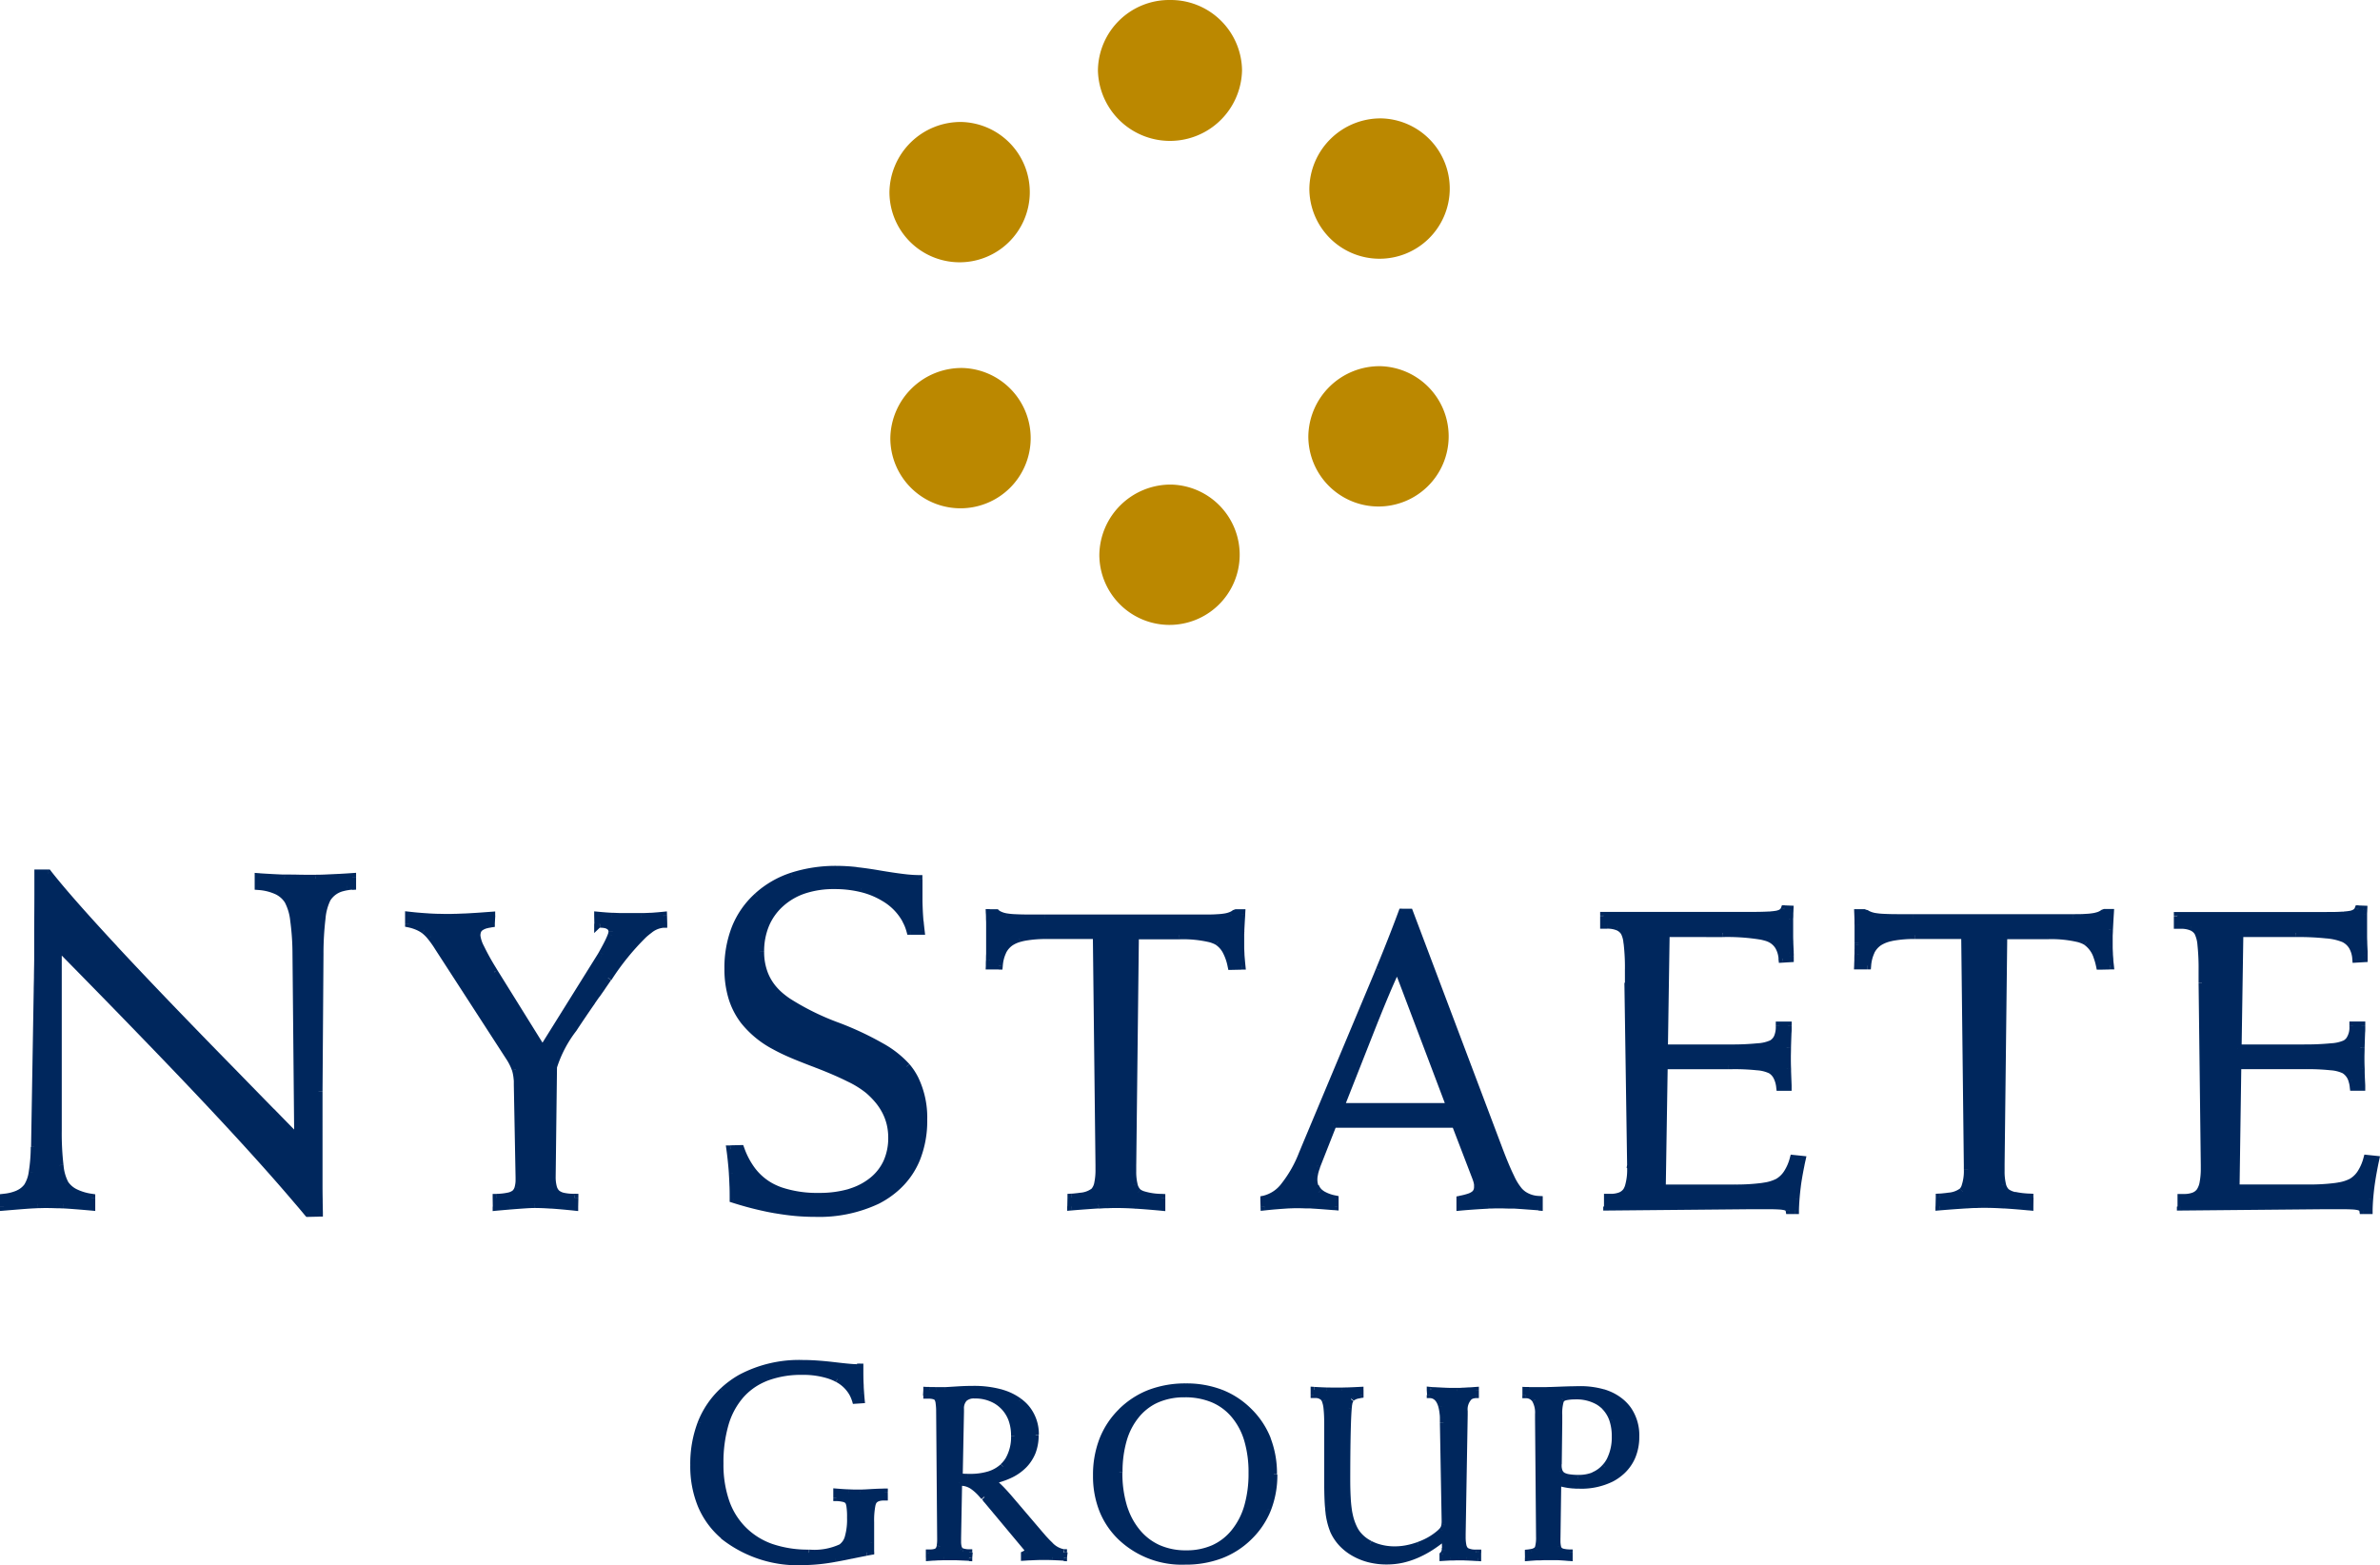 <svg xmlns="http://www.w3.org/2000/svg" xmlns:xlink="http://www.w3.org/1999/xlink" id="Group_9710" data-name="Group 9710" width="99.273" height="65.286" viewBox="0 0 99.273 65.286"><g id="Group_9709" data-name="Group 9709"><path id="Path_9257" data-name="Path 9257" d="M49.12,89.88q-.275.047-.822.162a9.962,9.962,0,0,1-1.935.266,5.029,5.029,0,0,1-3.406-1.078,3.711,3.711,0,0,1-1.244-2.958,4.055,4.055,0,0,1,1.224-3.107,4.671,4.671,0,0,1,3.334-1.15,11.309,11.309,0,0,1,1.292.088q.745.087.95.088a.82.82,0,0,0,.088-.006c.036,0,.062-.006.077-.006q0,.434.015.767c.009.223.023.43.041.622l-.261.017a1.476,1.476,0,0,0-.743-.9,3.073,3.073,0,0,0-1.473-.309,3.243,3.243,0,0,0-2.551.975,4.175,4.175,0,0,0-.868,2.86,3.365,3.365,0,0,0,3.7,3.715,2.623,2.623,0,0,0,1.342-.241q.365-.241.365-1.185V88.42a1.186,1.186,0,0,0-.106-.662.708.708,0,0,0-.466-.124V87.38c.177.015.345.026.5.031s.311.011.458.011c.1,0,.268-.007.506-.021s.423-.021.547-.021v.233h-.023a.489.489,0,0,0-.439.171,2.01,2.01,0,0,0-.111.867v.275q0,.36,0,.565c0,.136,0,.266,0,.39" transform="translate(-12.794 -25.154)" fill="#00275d" fill-rule="evenodd"></path><path id="Path_9258" data-name="Path 9258" d="M49.2,89.821v.113l-.111.019-.022-.132m.13-.391c0,.137,0,.267,0,.391h-.267c0-.123,0-.252,0-.389Zm0-.243c0,.093,0,.175,0,.243l-.267,0c0-.068,0-.15,0-.245Zm0-.321c0,.12,0,.227,0,.321h-.267v-.321Zm0,0h-.267v-.275h.267Zm.053-.967a3.192,3.192,0,0,0-.053.693h-.266a3.485,3.485,0,0,1,.06-.756Zm.019-.064a.429.429,0,0,0-.019.064l-.26-.063a.911.911,0,0,1,.029-.1Zm.017-.037a.209.209,0,0,0-.017.037l-.25-.095a.6.6,0,0,1,.04-.082Zm0,0,0,0-.113-.07Zm0,0,0,0-.232-.132.008-.011Zm0,0h0l-.111-.073Zm.327-.111c-.169,0-.279.037-.327.111l-.223-.146a.608.608,0,0,1,.55-.231Zm.023,0h-.023v-.266h.023Zm.132,0h-.132v-.133h.132Zm0-.133H49.5v-.232h.266Zm-.132-.366h.132v.133h-.132Zm-.234.006c.091,0,.169-.006.234-.006v.266c-.06,0-.135,0-.226.006Zm-.32.015c.116-.006.223-.012.32-.015l.008.266c-.085,0-.191.009-.314.015Zm0,0h0l.007.133Zm-.246.014.246-.014.015.266-.251.014Zm.01.266h0l0-.133Zm-.053-.265h.044l.009.266-.043,0Zm0,0h0l0,.134Zm-.193.006c.046,0,.111,0,.193-.006l.011.267-.2.006Zm0,.267h0v0Zm-.017-.267h.017V87.5h-.017Zm-.223,0,.223,0V87.5l-.227,0Zm0,.266h0l0-.133Zm-.225-.275.23.009,0,.266-.236-.008Zm0,0h0l-.006.134Zm-.241-.012c.087.006.168.01.241.012l-.009.267c-.085,0-.168-.008-.248-.013Zm-.257-.019.257.019-.016.266c-.09,0-.177-.012-.261-.019Zm-.144.133v-.145l.144.012-.01.133Zm0,0h.267v.254h-.267Zm.13.388-.13,0v-.129h.134Zm.266.033a1.223,1.223,0,0,0-.266-.033l.008-.266a1.48,1.48,0,0,1,.324.041Zm.107.049a.231.231,0,0,0-.107-.049l.067-.259a.485.485,0,0,1,.233.125Zm.036.1a.265.265,0,0,0-.036-.1l.193-.183a.474.474,0,0,1,.1.232Zm.261-.055h0l-.131.027Zm-.252.1c0-.015-.006-.03-.009-.045l.261-.054c0,.017.008.035.01.056Zm.026.41a2.851,2.851,0,0,0-.026-.41l.263-.043a2.936,2.936,0,0,1,.028.453Zm0,0h.266v.012h-.266Zm0,.012h.266v.078h-.266Zm-.086.807a2.541,2.541,0,0,0,.086-.729h.266a2.827,2.827,0,0,1-.1.807Zm-.22.345a.613.613,0,0,0,.22-.345l.255.078a.864.864,0,0,1-.328.489Zm.147.222h0l-.073-.112Zm-1.415,0a2.518,2.518,0,0,0,1.269-.22l.146.223A2.73,2.73,0,0,1,46.48,90ZM44.953,89.5a4.587,4.587,0,0,0,1.527.235V90a4.847,4.847,0,0,1-1.615-.249Zm-1.116-.7a2.929,2.929,0,0,0,1.116.7l-.088.252a3.205,3.205,0,0,1-1.218-.76Zm-.691-1.12a2.927,2.927,0,0,0,.691,1.12l-.19.189a3.209,3.209,0,0,1-.754-1.222Zm-.234-1.531a4.606,4.606,0,0,0,.234,1.531l-.252.087a4.885,4.885,0,0,1-.248-1.618Zm.211-1.619a5.6,5.6,0,0,0-.211,1.619h-.267a5.828,5.828,0,0,1,.223-1.7Zm.624-1.152a3.033,3.033,0,0,0-.624,1.152l-.254-.077a3.272,3.272,0,0,1,.68-1.252Zm.826-.613a2.554,2.554,0,0,0-.826.613l-.2-.177a2.8,2.8,0,0,1,.912-.677Zm0,0h0l-.056-.121Zm.193-.083c-.062.024-.126.051-.193.083l-.113-.241c.064-.031.135-.061.211-.09Zm1.428-.236a3.981,3.981,0,0,0-1.428.236l-.094-.249a4.237,4.237,0,0,1,1.522-.253Zm0,0h0v-.266h0Zm1.082.153a3.431,3.431,0,0,0-1.082-.153v-.266a3.693,3.693,0,0,1,1.166.166Zm.169.064c-.053-.023-.11-.044-.169-.064l.085-.253c.064.021.128.046.19.072Zm0,0h0l.053-.122Zm.154.074a1.68,1.68,0,0,0-.154-.074l.1-.246c.058.025.118.054.177.086Zm.127-.234h0l-.064.117Zm-.123.236,0,0,.128-.234,0,0Zm.561.536a1.383,1.383,0,0,0-.561-.536l.129-.234a1.645,1.645,0,0,1,.664.641Zm.065.135a1.28,1.28,0,0,0-.065-.135l.232-.13a1.462,1.462,0,0,1,.079.162Zm0,0h0l.123-.051Zm.053.145a1.269,1.269,0,0,0-.053-.145l.246-.1a1.681,1.681,0,0,1,.062.173Zm0,0v0l.255-.076v0Zm.135.095-.105.007-.03-.1.127-.038Zm.261-.017-.261.017-.016-.266.261-.017Zm.124-.146.014.137-.138.008-.008-.133Zm-.024-.295c.007.1.015.2.024.295l-.265.025c-.01-.1-.018-.2-.025-.3Zm-.017-.32c0,.106.01.213.017.32l-.266.016c-.006-.1-.012-.209-.017-.326Zm-.014-.763c0,.286,0,.541.014.763l-.266.01c-.01-.222-.014-.48-.014-.772Zm-.133-.133h.133v.133h-.133Zm-.071,0a.673.673,0,0,1,.071,0v.266l-.049,0Zm.022.266h0l-.009-.133Zm-.042-.265h.021l.018.266h-.013Zm0,0h0l.013.133Zm-.031,0,.031,0,.032.266-.041,0Zm0,0h0l.011.133Zm-.011,0h.011l.028.266H48.5Zm.019.266h0l-.006-.133ZM48.465,82h.019l.012.266h-.024Zm0,0h0l0,.133Zm-.01,0h.01l.008.267h-.018Zm-.934-.087c.493.059.8.087.934.087v.267q-.218,0-.966-.088Zm0,0h0l-.016.133Zm-.7-.066q.332.023.7.066l-.031.266c-.249-.03-.478-.051-.688-.066Zm-.605-.022q.283,0,.605.022l-.016.266c-.216-.014-.412-.021-.589-.021Zm-2.641.612a5.318,5.318,0,0,1,2.641-.612v.267a5.064,5.064,0,0,0-2.511.578Zm-.408.263a3.936,3.936,0,0,1,.408-.263l.13.232a3.755,3.755,0,0,0-.381.245Zm-.372.309a3.862,3.862,0,0,1,.372-.309l.157.214a3.709,3.709,0,0,0-.347.288Zm.182.193h0l-.09-.1Zm-.184-.193,0,0,.18.2,0,0Zm0,0h0l.09.1Zm-.951,1.4a3.818,3.818,0,0,1,.951-1.4l.182.194a3.547,3.547,0,0,0-.885,1.3Zm-.315,1.8a4.888,4.888,0,0,1,.315-1.8l.248.1a4.646,4.646,0,0,0-.3,1.708Zm.321,1.73a4.425,4.425,0,0,1-.321-1.73h.266a4.178,4.178,0,0,0,.3,1.628Zm.969,1.328a3.564,3.564,0,0,1-.969-1.328l.245-.1a3.307,3.307,0,0,0,.9,1.23ZM46.3,90.381a5.152,5.152,0,0,1-3.493-1.111l.175-.2A4.9,4.9,0,0,0,46.3,90.114Zm1.3-.137a7.816,7.816,0,0,1-1.3.137v-.267a7.594,7.594,0,0,0,1.251-.134Zm0,0h0l-.022-.132Zm.318-.059c-.107.021-.213.041-.318.059l-.046-.263c.1-.017.2-.037.312-.058Zm-.051-.262h0l.025.131Zm.39.193c-.119.025-.232.049-.339.069l-.05-.262c.11-.021.221-.044.334-.069Zm0,0h0l-.027-.13Zm.009,0-.009,0-.058-.261.012,0Zm.636-.128c-.168.032-.381.075-.636.128l-.054-.261c.262-.055.476-.1.641-.129ZM49,89.968l-.092.017-.049-.262.095-.017Zm0,0h0l-.023-.131Zm.081-.014L49,89.968l-.048-.262.085-.015Zm.007,0h-.007l-.044-.263h.007Z" transform="translate(-12.735 -25.095)" fill="#00275d"></path><path id="Path_9259" data-name="Path 9259" d="M57.119,87.224l.186.01c.128.006.209.01.247.01a1.962,1.962,0,0,0,1.384-.439,1.927,1.927,0,0,0,.016-2.512,1.616,1.616,0,0,0-1.2-.464.508.508,0,0,0-.573.57c0,.055,0,.1,0,.123M58.48,87.4a4.747,4.747,0,0,1,.352.322c.113.114.227.238.342.37l1.332,1.563c.007.007.02.021.04.044q.587.7.943.706v.213c-.171-.011-.328-.019-.47-.024s-.267-.008-.374-.008c-.087,0-.2,0-.332.008s-.293.013-.477.024v-.134a.418.418,0,0,0,.1-.062.64.64,0,0,0,.089-.1l-1.77-2.119a2.819,2.819,0,0,0-.575-.571.9.9,0,0,0-.5-.147h-.073L57.066,89.8v.144a.492.492,0,0,0,.1.367.6.6,0,0,0,.367.089v.213l-.518-.023c-.148-.006-.267-.01-.358-.01-.111,0-.232,0-.367.008s-.279.013-.433.024l0-.213h.04a.439.439,0,0,0,.344-.1.759.759,0,0,0,.088-.448l-.043-5.311a1.125,1.125,0,0,0-.092-.589.484.484,0,0,0-.378-.112H55.73v-.223c.077,0,.156.006.238.008s.184,0,.3,0h.249q.05,0,.44-.026c.26-.017.5-.026.729-.026a3.164,3.164,0,0,1,1.913.509A1.659,1.659,0,0,1,60.29,85.5a1.713,1.713,0,0,1-.462,1.234,2.508,2.508,0,0,1-1.348.668" transform="translate(-17.093 -25.633)" fill="#00275d" fill-rule="evenodd"></path><path id="Path_9260" data-name="Path 9260" d="M57.052,87.3l-.128-.008,0-.127.133,0m.186-2.7-.053,2.7-.266,0,.053-2.7Zm0,0v0l-.133,0Zm0-.046c0,.021,0,.037,0,.046H56.98c0-.017,0-.034,0-.055Zm0-.07c0,.029,0,.067,0,.07l-.266-.008c0-.044,0-.049,0-.074Zm0-.006v.006l-.133-.006Zm.107-.333a.461.461,0,0,0-.107.333h-.266a.716.716,0,0,1,.184-.521Zm.333-.1a.459.459,0,0,0-.333.1l-.189-.189a.71.71,0,0,1,.522-.181Zm.851.22a1.588,1.588,0,0,0-.851-.22v-.266a1.847,1.847,0,0,1,.991.259Zm.132.093a1.543,1.543,0,0,0-.132-.093l.139-.227a1.452,1.452,0,0,1,.157.112Zm.122.11a1.535,1.535,0,0,0-.122-.11l.165-.208a1.6,1.6,0,0,1,.146.13Zm0,0h0l.095-.094Zm0,0,0,0,.189-.189,0,0Zm.188-.189h0l-.1.094Zm.087.587a1.378,1.378,0,0,0-.276-.4l.191-.187a1.634,1.634,0,0,1,.329.478Zm0,0h0l.122-.055Zm.037.089c-.012-.031-.024-.06-.037-.089l.243-.11c.015.035.031.071.044.106Zm.106.636a1.821,1.821,0,0,0-.106-.636l.25-.093a2.079,2.079,0,0,1,.123.729Zm0,0h.267v0h-.267Zm-.224.943a1.774,1.774,0,0,0,.224-.939h.267a2.033,2.033,0,0,1-.263,1.077Zm-.094.132a1.265,1.265,0,0,0,.094-.132l.227.138a1.484,1.484,0,0,1-.114.162Zm.207.168h0l-.1-.084Zm-.317-.051a1.188,1.188,0,0,0,.11-.118l.207.168a1.656,1.656,0,0,1-.135.145Zm.182.2h0l-.09-.1Zm-.184-.194,0,0,.18.2,0,0Zm0,0h0l.09.1Zm-.532.3a1.375,1.375,0,0,0,.532-.3l.182.2a1.641,1.641,0,0,1-.633.358Zm-.761.1a2.544,2.544,0,0,0,.761-.1l.08.254a2.779,2.779,0,0,1-.842.116Zm-.1,0,.1,0v.267l-.105,0Zm-.008.266h0l.006-.133Zm-.044-.269.053,0-.011.266-.051,0Zm-.047,0,.047,0-.01.266h-.048Zm-.01.267h0l.006-.134Zm-.035-.269.047,0-.013.267-.045,0Zm0,0h0l-.006.133Zm-.122-.006.122.006-.01.266-.125-.006Zm-.014.266h0l.009-.133Zm-.01-.268h.026l-.017.266h-.02Zm-.012.266h0l.01-.133Zm-.008-.268h.024l-.019.266h-.019Zm-.014.266h0l.007-.133Zm0-.268h.017l-.015.266h-.019Zm1.267.41-.215-.177.272-.056.027.13Zm.924-.241a3.413,3.413,0,0,1-.813.27l-.053-.261a3.138,3.138,0,0,0,.749-.248Zm.606-.437a2.151,2.151,0,0,1-.606.437l-.117-.24a1.876,1.876,0,0,0,.53-.381Zm.277-.381a1.767,1.767,0,0,1-.277.381l-.193-.183a1.5,1.5,0,0,0,.236-.324Zm.1-.213a1.66,1.66,0,0,1-.1.213l-.234-.126a1.5,1.5,0,0,0,.081-.181Zm0,0h0l-.125-.047Zm.125-.727a2.071,2.071,0,0,1-.125.727l-.25-.093a1.793,1.793,0,0,0,.108-.634Zm0,0H60.1v0h.267ZM59.98,84.26a1.833,1.833,0,0,1,.385,1.178H60.1a1.571,1.571,0,0,0-.327-1.012Zm-.164-.18a1.7,1.7,0,0,1,.164.18l-.209.166a1.732,1.732,0,0,0-.14-.153Zm-.192-.161a2.154,2.154,0,0,1,.192.161l-.185.193a1.7,1.7,0,0,0-.165-.14Zm-.158.214h0l.079-.106Zm.156-.215,0,0-.159.213,0,0Zm0,0h0l-.079.107Zm-.706-.356a2.447,2.447,0,0,1,.706.356l-.158.214a2.191,2.191,0,0,0-.63-.315Zm0,0h0l-.042.127Zm-.159-.047c.056.015.11.031.159.047l-.082.254c-.049-.016-.1-.031-.144-.043Zm-.067.259h0l.033-.13Zm-1.054-.39a4.359,4.359,0,0,1,1.12.132l-.067.259a4.09,4.09,0,0,0-1.054-.124Zm-.006,0h.006v.267H57.63Zm-.356.006q.182-.006.356-.006v.266c-.11,0-.226,0-.347.007Zm-.381.02c.126-.008.254-.015.381-.02l.008.267c-.116,0-.24.01-.374.019Zm0,0h0l.007.133Zm-.305.019.305-.019.016.266-.306.02Zm-.127.007.127-.007.015.267-.142.006Zm-.249,0h.248V83.7h-.248Zm-.1,0h.1V83.7h-.1Zm0,.266h0l0-.133Zm-.031-.266h.033l0,.266h-.029Zm0,.266h0v0Zm-.06-.267h.06V83.7h-.061Zm0,.266h0v0Zm-.1-.268.105,0,0,.266h-.108Zm0,0h0l0,.133Zm-.12,0,.12,0,0,.267-.123,0Zm-.007.266h0l0-.133Zm-.107-.271.114,0-.008.266-.12,0Zm-.14.133v-.141l.14.008-.007.133Zm0,0H55.8v.223h-.266Zm.133.356h-.133v-.133h.133Zm.081,0h-.081v-.266h.081Zm.2.024a.719.719,0,0,0-.2-.024v-.266a.979.979,0,0,1,.275.033Zm.076-.257h0l-.038.128ZM56,83.958a.232.232,0,0,0-.052-.021l.077-.255a.533.533,0,0,1,.11.047Zm0,0h0l.067-.114Zm.024.019A.1.1,0,0,0,56,83.958l.134-.23a.34.34,0,0,1,.092.076Zm.006.008-.006-.008.1-.087Zm-.01-.012.01.012.189-.189a.117.117,0,0,1,.014.017Zm0,0,0,0,.106-.08Zm.04.139a.355.355,0,0,0-.04-.139l.2-.17a.558.558,0,0,1,.1.268Zm.022.365a2.422,2.422,0,0,0-.022-.365l.263-.041a2.71,2.71,0,0,1,.024.406Zm0,0h0Zm.042,5.311-.042-5.311h.266l.043,5.311Zm.267,0h0Zm-.286.259a1.463,1.463,0,0,0,.019-.259H56.4a1.712,1.712,0,0,1-.024.309Zm.263.05h0l-.132-.026Zm-.3.053a.262.262,0,0,0,.037-.1l.263.051a.506.506,0,0,1-.1.225Zm-.067.037a.141.141,0,0,0,.067-.037l.2.172a.4.4,0,0,1-.193.12Zm-.176.02a.637.637,0,0,0,.176-.02l.077.255a.891.891,0,0,1-.253.031Zm-.039,0h.04v.266h-.04Zm-.134.135,0-.135h.137v.133Zm0,.213,0-.213.267,0,0,.213Zm.142.131-.139.01,0-.141.134,0Zm.222-.014c-.064,0-.139.008-.222.014l-.017-.267.226-.014Zm.206-.01c-.061,0-.131.006-.206.01l-.013-.267c.069,0,.139-.008.211-.01Zm0,0h0l0-.133Zm.19-.006-.19.006-.009-.266.195-.006Zm.173,0-.173,0,0-.267.177,0Zm.152,0-.152,0v-.267l.157,0Zm0-.267h0l0,.134Zm.067.269-.073,0,.008-.267.073,0Zm0,0h0l0-.133Zm.075,0-.075,0,.008-.266.077,0Zm.055,0-.055,0,.01-.266.053,0Zm0,0h0l0-.134Zm.264.011-.264-.011.008-.266.267.011Zm.214.01-.214-.01.01-.266.213.009Zm0,0h0l.006-.134Zm.037,0h-.037l.006-.267h.041Zm.139-.133V90.7l-.139-.006.006-.133Zm0,0H57.34v-.212h.267Zm-.131-.346.131,0v.13h-.133Zm-.226-.03a.792.792,0,0,0,.226.03l0,.266a1.091,1.091,0,0,1-.3-.042Zm-.028-.011.028.011-.083.254c-.017-.006-.036-.013-.054-.021Zm-.108.244h0l.056-.121Zm.089-.253.02.01-.112.243a.468.468,0,0,1-.05-.027Zm0,0h0l-.071.112Zm-.01-.007.01.007-.141.226a.319.319,0,0,1-.042-.03Zm-.172.2h0l.087-.1Zm.147-.25a.124.124,0,0,0,.026.046l-.174.2a.372.372,0,0,1-.1-.161Zm-.006-.019a.162.162,0,0,0,.006.019l-.252.088c0-.012-.009-.025-.012-.037Zm-.257.071h0l.129-.034Zm.236-.264a.8.8,0,0,0,.021.194l-.257.069a1,1,0,0,1-.03-.263Zm0,0h-.266v-.007h.266Zm0-.007h-.266v-.144h.266Zm-.266-.144v0l.133,0Zm.309-2.314-.043,2.315-.266,0,.042-2.315Zm-.267,0,0-.131h.13v.133Zm.207.135H57.05V87.3h.073Zm.219.031a.761.761,0,0,0-.219-.031V87.3a1.031,1.031,0,0,1,.3.042Zm.2.094a.821.821,0,0,0-.2-.094l.076-.255a1.061,1.061,0,0,1,.272.127Zm0,0h0l.073-.112Zm.362.33a1.936,1.936,0,0,0-.362-.33l.144-.224a2.234,2.234,0,0,1,.415.374Zm.087.1c-.033-.039-.062-.072-.087-.1l.2-.18c.033.036.065.072.093.1Zm0,0h0l.1-.087Zm.092.11L58,88.117l.2-.175c.024.028.058.069.1.116Zm.008.01-.008-.01.1-.084Zm0-.006s.015.015,0,.006l.189-.189.01.012Zm1.77,2.119-1.77-2.119.2-.171,1.771,2.12Zm.2-.171.068.082-.064.084-.106-.08Zm-.26.062a.591.591,0,0,0,.052-.058l.211.162a.685.685,0,0,1-.076.087Zm.187.191h0l-.091-.1Zm-.2-.18.012-.011.182.192-.012.012Zm.183.193,0,0-.087-.1Zm-.19-.187.011-.01.175.2-.014.011Zm0,0h0l.086.1Zm0,0h0l.174.2h0Zm0,0h0l.087.1Zm-.028.021.028-.021.175.2a.456.456,0,0,1-.062.046Zm.141.225h0l-.07-.114Zm-.179-.205a.286.286,0,0,0,.037-.021l.14.227a.679.679,0,0,1-.067.035Zm-.078.121v-.086l.078-.035.055.121Zm0,0h.267v.134h-.267Zm.14.267-.14.008v-.141h.133Zm.256-.014c-.073,0-.159.008-.256.014l-.015-.267.259-.014Zm.218-.01-.218.01-.012-.267c.077,0,.15-.008.223-.01Zm0,0h0l0-.133Zm.182-.006-.182.006-.009-.266.185-.006Zm.146,0-.146,0-.006-.267.151,0Zm.172,0-.172,0v-.267l.176,0Zm.2.006-.2-.006,0-.267.2.006Zm.223.01-.223-.01.008-.266c.074,0,.15.006.225.01Zm.243.014c-.09-.006-.172-.011-.243-.014l.011-.267.247.014Zm.141-.133V90.7l-.141-.009.008-.133Zm0,0H61.3v-.212h.266Zm-.13-.346.13,0v.13H61.43Zm-.488-.281a.882.882,0,0,0,.488.281l-.006.266a1.1,1.1,0,0,1-.661-.351Zm0,0h0l-.089.1Zm-.137-.135c.051.053.1.1.137.135l-.178.2c-.054-.049-.1-.1-.152-.146Zm-.15-.163c.047.054.1.108.15.163l-.193.186c-.046-.049-.1-.106-.157-.172Zm-.2.177h0l.1-.087Zm.132-.257c.018.022.042.049.069.08l-.2.175-.071-.084Zm-.033-.038.033.038-.2.172-.028-.032Zm0,0,0,0-.1.089Zm0,0,0,0-.193.184,0,0Zm-.192.184,0,0,.1-.087Zm.186-.19.01.011-.2.174,0,0Zm-.188.189-.017-.02.112-.074Zm.187-.19a.2.2,0,0,1,.018.021l-.223.148c-.006-.011.02.023.016.019Zm-.189.189-.007-.008.1-.087Zm-1.137-1.744,1.332,1.562-.2.174-1.333-1.562Zm0,0h0l-.1.087Zm-.175-.195c.061.066.119.131.175.195l-.2.175c-.059-.069-.116-.132-.169-.19Zm-.173-.182c.049.049.108.11.173.182l-.2.18c-.047-.052-.1-.11-.167-.174Zm-.179-.171c.065.06.125.117.179.171l-.189.189c-.061-.062-.117-.115-.168-.162Zm-.179.2h0l.09-.1Zm0-.356c.068.056.13.11.184.159l-.18.2c-.062-.058-.121-.108-.173-.151Z" transform="translate(-17.034 -25.574)" fill="#00275d"></path><path id="Path_9261" data-name="Path 9261" d="M66.913,87.008a3.764,3.764,0,0,0,.752,2.474,2.506,2.506,0,0,0,2.038.908,2.449,2.449,0,0,0,2-.9,3.787,3.787,0,0,0,.732-2.467,3.613,3.613,0,0,0-.739-2.421,2.559,2.559,0,0,0-2.058-.866,2.472,2.472,0,0,0-2,.866,3.637,3.637,0,0,0-.724,2.4m6.449.075A3.5,3.5,0,0,1,72.321,89.7a4.045,4.045,0,0,1-5.345.023,3.427,3.427,0,0,1-1.039-2.589,3.6,3.6,0,0,1,1.046-2.673,3.674,3.674,0,0,1,2.7-1.037,3.527,3.527,0,0,1,3.674,3.661" transform="translate(-20.224 -25.586)" fill="#00275d" fill-rule="evenodd"></path><path id="Path_9262" data-name="Path 9262" d="M67.163,85.617a4.607,4.607,0,0,0-.175,1.331h-.267a4.86,4.86,0,0,1,.187-1.407m.772-.91a2.758,2.758,0,0,0-.517.986l-.255-.076a3.032,3.032,0,0,1,.568-1.081Zm.661-.54a2.2,2.2,0,0,0-.661.54l-.2-.171a2.437,2.437,0,0,1,.742-.6Zm.151-.071c-.055.024-.105.048-.151.071l-.123-.235c.058-.031.114-.058.168-.081Zm-.106-.245h0l.053.122Zm1.192.039a2.711,2.711,0,0,0-1.086.206l-.105-.245a3,3,0,0,1,1.192-.228Zm0,0h0v-.266h0Zm1.123.206a2.87,2.87,0,0,0-1.123-.206v-.267a3.131,3.131,0,0,1,1.227.227Zm.835.614a2.209,2.209,0,0,0-.835-.614l.1-.245a2.479,2.479,0,0,1,.933.684Zm.528.99a2.739,2.739,0,0,0-.528-.99l.2-.175a2.983,2.983,0,0,1,.58,1.087Zm.179,1.344a4.611,4.611,0,0,0-.179-1.344l.254-.078a4.851,4.851,0,0,1,.191,1.422Zm-.177,1.365a4.8,4.8,0,0,0,.177-1.365h.267a5.058,5.058,0,0,1-.189,1.44Zm-.525,1.018a2.887,2.887,0,0,0,.525-1.018l.256.075a3.134,3.134,0,0,1-.574,1.111Zm0,0h0l.1.084Zm-.817.634a2.206,2.206,0,0,0,.817-.634l.207.168a2.47,2.47,0,0,1-.915.709Zm-1.085.212a2.637,2.637,0,0,0,1.085-.212l.109.243a2.9,2.9,0,0,1-1.194.236Zm-1.1-.216a2.668,2.668,0,0,0,1.1.216v.267a2.933,2.933,0,0,1-1.206-.238Zm-.836-.643a2.28,2.28,0,0,0,.836.643l-.108.244a2.54,2.54,0,0,1-.933-.718Zm-.474-.835a2.847,2.847,0,0,0,.474.835l-.205.17a3.134,3.134,0,0,1-.519-.912Zm-.064-.189c.019.065.041.129.064.189l-.25.092c-.025-.068-.049-.137-.069-.2Zm-.183-1.36a4.65,4.65,0,0,0,.183,1.36l-.255.077a4.953,4.953,0,0,1-.195-1.437Zm0,0h-.267v0h.267Zm6.181-1.441a4.1,4.1,0,0,1,.267,1.511H73.17a3.838,3.838,0,0,0-.25-1.414ZM72.363,84.3a3.513,3.513,0,0,1,.806,1.217l-.249.1a3.261,3.261,0,0,0-.745-1.125Zm-1-.706a3.551,3.551,0,0,1,1,.706l-.188.189a3.309,3.309,0,0,0-.926-.653Zm-.22-.094c.075.029.148.061.22.094l-.112.242c-.067-.031-.134-.06-.2-.087Zm-1.509-.266a4.146,4.146,0,0,1,1.509.266l-.1.249a3.874,3.874,0,0,0-1.414-.248Zm0,0h0V83.5h0Zm-1.553.268a4.318,4.318,0,0,1,1.553-.268V83.5a4.041,4.041,0,0,0-1.458.25Zm-.661.337a3.536,3.536,0,0,1,.661-.337l.095.249a3.313,3.313,0,0,0-.611.311Zm-.582.469a3.617,3.617,0,0,1,.582-.469l.145.223a3.4,3.4,0,0,0-.538.435Zm0,0h0l.095.094Zm0,0v0l.189.189,0,0Zm.188.189h0l-.094-.095Zm-1,1.044a3.519,3.519,0,0,1,.815-1.233l.188.189a3.282,3.282,0,0,0-.754,1.14Zm-.27,1.534a4.177,4.177,0,0,1,.27-1.534l.248.1a3.932,3.932,0,0,0-.252,1.438Zm.269,1.493a3.969,3.969,0,0,1-.269-1.493h.266a3.726,3.726,0,0,0,.25,1.394Zm.81,1.192a3.379,3.379,0,0,1-.81-1.192l.248-.1a3.136,3.136,0,0,0,.747,1.1Zm2.764,1.034a3.826,3.826,0,0,1-2.764-1.034l.185-.192a3.572,3.572,0,0,0,2.579.96Zm1.531-.264a4.26,4.26,0,0,1-1.531.264v-.267a4,4,0,0,0,1.436-.246Zm1.235-.794a3.55,3.55,0,0,1-1.235.794l-.095-.249a3.275,3.275,0,0,0,1.143-.736Zm.715-.991a3.485,3.485,0,0,1-.715.991l-.187-.191a3.244,3.244,0,0,0,.662-.915Zm-.241-.115h0l.121.058Zm.336-.1c-.03.076-.062.148-.095.218l-.241-.116c.032-.067.062-.134.088-.2Zm.27-1.5a4.017,4.017,0,0,1-.27,1.5l-.247-.1a3.76,3.76,0,0,0,.252-1.4Zm0,0H73.17v0h.266Z" transform="translate(-20.165 -25.527)" fill="#00275d"></path><path id="Path_9263" data-name="Path 9263" d="M79.045,83.636c.188.011.363.018.523.024s.308.008.442.008.271,0,.432-.008.342-.012.543-.024l0,.2a.681.681,0,0,0-.328.111.375.375,0,0,0-.132.243,8.066,8.066,0,0,0-.062,1.034q-.024.85-.023,2.1a9.175,9.175,0,0,0,.07,1.319,2.556,2.556,0,0,0,.232.754,1.447,1.447,0,0,0,.659.64,2.231,2.231,0,0,0,1.036.236,2.877,2.877,0,0,0,.982-.182,2.75,2.75,0,0,0,.865-.49.678.678,0,0,0,.195-.232.722.722,0,0,0,.042-.277L84.454,85V84.9q-.016-1.057-.553-1.067v-.2c.041,0,.1.007.163.011.354.021.6.031.729.031.151,0,.307,0,.467-.01s.344-.017.55-.031v.2q-.458.01-.467.668v.159l-.085,4.967v.135a.83.83,0,0,0,.117.533.625.625,0,0,0,.452.123h.078l0,.213c-.175-.011-.328-.019-.458-.024s-.241-.008-.332-.008c-.053,0-.137,0-.252.008s-.256.013-.427.024v-.125a.306.306,0,0,0,.071-.116.513.513,0,0,0,.024-.169v-.458a4.7,4.7,0,0,1-1.206.764,3.114,3.114,0,0,1-1.216.253,2.717,2.717,0,0,1-1.377-.346,2,2,0,0,1-.864-.938,2.884,2.884,0,0,1-.189-.738,10.084,10.084,0,0,1-.058-1.242V85.073a2.968,2.968,0,0,0-.1-1.011.407.407,0,0,0-.407-.225h-.06" transform="translate(-24.244 -25.652)" fill="#00275d" fill-rule="evenodd"></path><path id="Path_9264" data-name="Path 9264" d="M78.853,83.569v-.141l.14.008-.007.133m-.133,0h.267v.2h-.267Zm.133.335h-.133v-.133h.133Zm.06,0h-.06v-.266h.06Zm.237.076a.327.327,0,0,0-.237-.076v-.267a.578.578,0,0,1,.425.154Zm.188-.189h0l-.094.094Zm-.162.22a.273.273,0,0,0-.026-.031l.188-.189a.444.444,0,0,1,.056.067Zm.218-.153h0l-.109.076Zm-.2.192a.258.258,0,0,0-.023-.04l.218-.151a.565.565,0,0,1,.045.076Zm.241-.114h0l-.121.055Zm-.241.116v0l.243-.112v0Zm0,0h0L79.453,84Zm.067.322a1.143,1.143,0,0,0-.067-.322l.242-.114a1.37,1.37,0,0,1,.091.408Zm.026.633c0-.256-.009-.467-.026-.633l.266-.027c.017.171.026.391.026.66Zm0,0h.266v.826h-.266Zm0,.826h.266v.409h-.266Zm0,.409h.266v.284h-.266Zm0,.284h.266v.927h-.266Zm.028,1.887q-.028-.382-.028-.96h.266c0,.372.01.687.029.941Zm.267-.019h0l-.134.009Zm-.254.167c0-.048-.009-.1-.013-.148l.267-.018c0,.051.008.1.011.14Zm.265-.026h0l-.132.012Zm-.25.159c-.006-.043-.011-.088-.015-.133l.265-.026c0,.045.01.087.015.125Zm0,.018,0-.018.265-.034s0-.006,0,.017Zm.264-.035h0l-.132.017Zm-.14.607a3.247,3.247,0,0,1-.124-.573l.264-.034a3.127,3.127,0,0,0,.114.526Zm.034.1c-.012-.035-.024-.069-.034-.1l.254-.08c.01.033.02.062.03.088Zm.036.094c-.01-.023-.021-.055-.036-.094l.25-.092c.008.021.019.049.033.083Zm0,0v0l.124-.051Zm0,.006,0-.006.245-.107,0,.007Zm0,0h0l.123-.053Zm.371.566a2.089,2.089,0,0,1-.371-.566l.244-.109a1.82,1.82,0,0,0,.322.5Zm.548.433a2.3,2.3,0,0,1-.548-.433l.2-.18a2.041,2.041,0,0,0,.486.382Zm0,0h0l.067-.115Zm.679.273a2.667,2.667,0,0,1-.679-.273l.133-.231a2.391,2.391,0,0,0,.611.245Zm.764.09a3.114,3.114,0,0,1-.764-.09l.064-.259a2.861,2.861,0,0,0,.7.083Zm.639-.065a3.188,3.188,0,0,1-.639.065v-.266a2.875,2.875,0,0,0,.584-.061Zm.629-.2a3.487,3.487,0,0,1-.629.2l-.054-.262a3.224,3.224,0,0,0,.581-.182Zm0,0h0l-.051-.123Zm.623-.328a4.248,4.248,0,0,1-.623.328l-.1-.245a4.114,4.114,0,0,0,.584-.307Zm.618-.458a5.539,5.539,0,0,1-.618.458l-.141-.225a5.422,5.422,0,0,0,.588-.437Zm-.172-.2.22-.185V89.7h-.134Zm-.047.1H84.6v.458h-.267Zm0,.533a.509.509,0,0,0,0-.075H84.6a.883.883,0,0,1-.007.112Zm.265.037h0l-.132-.018Zm-.276.015a.323.323,0,0,0,.011-.051l.265.037a.635.635,0,0,1-.024.1Zm.252.087h0l-.126-.044Zm-.278-.037a.188.188,0,0,0,.026-.05l.252.087a.473.473,0,0,1-.063.12Zm-.006.008.006-.008.215.157-.017.021Zm.2.171,0,0-.1-.088Zm-.211-.164.009-.01.2.176-.017.018Zm-.008.009.008-.009.1.092Zm.008-.008s-.011.013-.008.008l.209.166-.012.014Zm-.039.094v-.055l.039-.039.094.094Zm0,0h.266v.124h-.266Zm.141.257-.141.009v-.142h.133Zm.3-.017-.3.017-.015-.266.3-.017Zm.053,0-.053,0-.012-.266.054,0Zm0,0h0l-.006-.133Zm.05,0-.05,0-.013-.266.051,0Zm-.012-.266h0l.006.133Zm.037.266h-.026l-.011-.266H84.8Zm0,0h0l-.006-.134Zm.146-.006-.146.006-.012-.267.15-.006Zm.1,0-.1,0-.008-.266.107,0Zm.148,0-.148,0V90.4l.153,0Zm.179.006c-.067,0-.127-.006-.179-.006l0-.266.184.006Zm0,0h0l0-.134Zm.211.01-.211-.01.008-.267.215.01Zm.243.014-.243-.014.012-.266c.082,0,.164.008.248.014Zm.141-.131,0,.14-.138-.009.008-.133Zm0-.212,0,.212-.266,0,0-.212Zm-.132-.136h.136l0,.136-.132,0Zm-.078,0h.078v.266H85.77Zm-.309-.049a.73.73,0,0,0,.309.049v.267a.989.989,0,0,1-.424-.076Zm-.027-.015a.156.156,0,0,0,.027.015l-.116.241a.529.529,0,0,1-.065-.038Zm-.018-.015a.091.091,0,0,0,.018.015l-.154.218a.4.4,0,0,1-.057-.048Zm-.193.185-.01-.013.106-.079Zm.189-.189a.111.111,0,0,1,.014.017l-.212.159.01.012Zm-.189.189,0,0,.1-.092Zm.137-.318a.29.29,0,0,0,.054.132l-.193.183a.53.53,0,0,1-.122-.259Zm-.026-.31a1.516,1.516,0,0,0,.026.31l-.261.056a1.728,1.728,0,0,1-.032-.366Zm0,0h-.267v-.134h.267Zm-.266-.134h0Zm.351-4.966-.085,4.967-.266,0,.085-4.967Zm0,0h0Zm0,0h-.267v-.159h.267Zm-.266-.159h0Zm.423-.483a.6.6,0,0,0-.157.483l-.266,0a.833.833,0,0,1,.265-.694Zm-.158-.213h0l.078.107Zm.218.181a.271.271,0,0,0-.061.033l-.157-.214a.507.507,0,0,1,.125-.068Zm.078-.017a.311.311,0,0,0-.078.017l-.093-.25a.605.605,0,0,1,.141-.034Zm-.031-.266h0l.015.133Zm.071.263-.042,0-.029-.266.067,0Zm.131-.133v.13l-.131,0,0-.133Zm0,0h-.267v-.2h.267Zm-.141-.335.141-.01v.143h-.133Zm-.291.018c.084,0,.181-.01.291-.018l.017.266-.294.019Zm-.256.013c.076,0,.162-.008.256-.013l.014.267-.26.013Zm0,0h0l0,.133Zm-.207.008c.064,0,.135,0,.207-.008l.011.267-.213.007Zm-.067,0h.067l0,.266h-.069Zm-.135,0h.135l0,.266h-.137Zm0,0h0v0Zm-.053,0h.053v.266h-.054Zm-.421-.015c.194.01.334.015.421.015v.266c-.094,0-.238-.006-.433-.015Zm-.124-.006c.048,0,.09.006.124.006l-.012.267-.124-.006Zm-.012.267h0l.007-.133Zm-.125-.275.138.008-.015.267-.137-.008Zm-.041,0,.041,0-.013.266-.041,0Zm0,0h0l-.007.133Zm-.089-.006.089.006L84,83.714l-.094,0Zm-.065-.006.065.006-.016.267L83.83,83.7Zm-.147.133v-.148l.147.015-.015.133Zm0,0h.266v.2H83.71Zm.131.335-.131,0v-.13h.132Zm.356.376q-.1-.371-.356-.376l0-.267c.3.006.508.2.61.575Zm.039.2a1.734,1.734,0,0,0-.039-.2l.258-.067a1.8,1.8,0,0,1,.046.229Zm.022.241c0-.085-.012-.166-.022-.241l.265-.037c.011.08.019.17.024.266Zm0,.119c0-.037,0-.078,0-.119l.267-.011c0,.038,0,.083,0,.129Zm.266,0h0Zm-.266,0h.266v.095h-.266Zm0,.1h0Zm.073,4.1-.073-4.1.266,0,.075,4.1Zm.267,0h0Zm-.277.137a.837.837,0,0,0,.01-.137H84.6a1.18,1.18,0,0,1-.012.176Zm-.023.089a.355.355,0,0,0,.023-.089l.265.04a.644.644,0,0,1-.042.153Zm0,0h0l.123.051Zm-.048.073a.343.343,0,0,0,.048-.073l.247.1a.59.59,0,0,1-.092.144Zm-.11.107a.955.955,0,0,0,.11-.107l.2.172a1.243,1.243,0,0,1-.139.138Zm-.562.358a2.48,2.48,0,0,0,.562-.358l.174.2a2.8,2.8,0,0,1-.623.4Zm-.127.055c.044-.017.086-.036.127-.055l.112.242c-.045.021-.092.042-.138.06Zm-.132.051c.044-.016.089-.033.132-.051l.1.247q-.07.029-.144.056Zm.09.252h0l-.044-.126Zm-.093-.25h0l.089.252h0Zm0,0h0l.045.125Zm-.476.131a3.053,3.053,0,0,0,.476-.131l.091.251a3.238,3.238,0,0,1-.519.143Zm-.461.044a2.522,2.522,0,0,0,.461-.044l.048.263a2.825,2.825,0,0,1-.509.047Zm-.723-.114a2.218,2.218,0,0,0,.723.114v.266a2.467,2.467,0,0,1-.81-.129Zm-.127-.049c.044.018.086.035.127.049l-.087.252c-.051-.017-.1-.035-.144-.055Zm-.121-.057c.037.019.078.038.121.057l-.1.245c-.045-.019-.092-.041-.14-.066Zm-.122.236h0l.062-.118Zm.118-.239,0,0-.124.236,0,0Zm0,0h0l-.062.119Zm-.48-.388a1.4,1.4,0,0,0,.48.388l-.121.237a1.669,1.669,0,0,1-.571-.463Zm0,0h0l-.106.081Zm-.064-.093c.02.032.042.063.064.093l-.211.162a1.381,1.381,0,0,1-.078-.114Zm-.055-.1c.018.037.037.069.055.1l-.225.141c-.026-.042-.049-.083-.069-.121Zm0,0v0l-.239.119v0Zm0,0h0l-.119.06Zm-.172-.481a2.2,2.2,0,0,0,.172.481l-.237.122a2.428,2.428,0,0,1-.2-.541Zm0,0h0l-.13.03Zm-.024-.111c.008.037.016.075.024.111l-.259.062c-.009-.039-.018-.08-.026-.12Zm-.02-.115c.006.041.013.08.02.115l-.261.053c-.008-.043-.016-.085-.022-.125Zm-.263.042h0l.131-.021Zm.262-.049v.007l-.263.042V88.6Zm-.051-.536a5.127,5.127,0,0,0,.051.536l-.263.042a5.315,5.315,0,0,1-.054-.565Zm-.018-.762c0,.288.006.542.018.762l-.266.012c-.012-.22-.019-.478-.019-.774Zm.006-1.149q-.005.525-.006,1.149h-.267c0-.417,0-.8.006-1.15Zm.017-.948q-.011.426-.017.948h-.266c0-.351.01-.67.017-.952Zm.04-.851c-.016.181-.03.465-.04.851l-.266,0c.01-.4.024-.691.039-.868Zm.009-.089c0,.019-.006.05-.009.089l-.267-.022c0-.032.007-.066.012-.1Zm0,0h0l-.132-.017Zm.008-.059c0,.01-.006.031-.008.059l-.266-.032c0-.026.008-.053.012-.079Zm-.261-.052v0l.131.029Zm.263.046,0,.009-.261-.058,0-.012Zm0-.007v.007l-.13-.03Zm.051-.131a.314.314,0,0,0-.051.131l-.263-.046a.559.559,0,0,1,.1-.247ZM80.669,84l-.015.015-.209-.162a.416.416,0,0,1,.033-.04Zm.013-.012L80.669,84l-.191-.186a.407.407,0,0,1,.04-.035Zm0,0,0,0-.082-.105Zm0,0c-.006,0,0,0,0,0l-.171-.2.012-.009Zm.006,0-.006,0-.077-.108Zm.153-.062a.415.415,0,0,0-.153.062l-.165-.209a.661.661,0,0,1,.257-.114Zm0,0h0l-.031-.13Zm.046-.01-.046.01-.064-.259.063-.013Zm.054-.008-.054.008-.047-.262.064-.01ZM80.9,83.64h0l.017.132Zm.044.263H80.94l-.034-.264h.008Zm.116-.135,0,.119-.119.016-.017-.132Zm0-.2,0,.2-.266,0,0-.2Zm-.139-.131.137-.007,0,.138-.133,0Zm-.286.014.286-.014.013.266c-.1.006-.193.01-.288.014Zm-.255.01.255-.01.011.266-.258.01Zm.008.266h0l0-.133Zm-.234-.261.227-.006.008.266-.231.006Zm-.2,0,.2,0,0,.267h-.205Zm-.165,0h.165v.266h-.166Zm-.115,0,.115,0v.267l-.119,0Zm0,.266h0l0-.133Zm-.082-.268.087,0-.006.266-.086,0Zm-.072,0,.072,0,0,.266-.075,0Zm-.008.266h0l0-.133Zm-.242-.277.25.01-.009.266-.252-.01Zm-.27-.014.27.014-.011.266-.273-.014Z" transform="translate(-24.185 -25.586)" fill="#00275d"></path><path id="Path_9265" data-name="Path 9265" d="M93.159,86.715v.05a.457.457,0,0,0,.183.428,1.347,1.347,0,0,0,.641.109,1.427,1.427,0,0,0,1.122-.461,1.856,1.856,0,0,0,.409-1.276,1.7,1.7,0,0,0-.434-1.244,1.629,1.629,0,0,0-1.222-.444.9.9,0,0,0-.557.112q-.12.111-.12.663v.342m-.042,2.481L93.107,89.8v.114a.552.552,0,0,0,.1.4.674.674,0,0,0,.408.1v.213c-.171-.015-.33-.025-.475-.033s-.279-.01-.4-.01c-.1,0-.22,0-.367.01s-.308.018-.483.033v-.213a.6.6,0,0,0,.376-.129.937.937,0,0,0,.092-.532l-.042-4.9v-.227q0-.793-.53-.795v-.2c.094,0,.191.006.291.008s.234,0,.4,0q.206,0,.727-.021t.837-.021a2.644,2.644,0,0,1,1.741.524,1.786,1.786,0,0,1,.629,1.448,1.88,1.88,0,0,1-.636,1.491,2.528,2.528,0,0,1-1.724.557,3.212,3.212,0,0,1-.46-.033,2.834,2.834,0,0,1-.446-.1" transform="translate(-28.15 -25.638)" fill="#00275d" fill-rule="evenodd"></path><path id="Path_9266" data-name="Path 9266" d="M92.968,86.656H93.1m.155-1.721-.021,1.721-.266,0,.021-1.721Zm0,0h0Zm0,0h-.267V84.72h.267Zm0-.214h-.267v-.129h.267Zm.053-.645a1.7,1.7,0,0,0-.053.517h-.267a1.969,1.969,0,0,1,.069-.607Zm0,0h0l-.126-.045Zm.015-.036a.243.243,0,0,0-.015.036l-.252-.089a.531.531,0,0,1,.037-.08Zm-.231-.132h0l.115.067Zm.241.121-.01.012-.23-.133a.34.34,0,0,1,.052-.069Zm-.188-.191,0,0,.09.1Zm.186.191,0,0-.18-.2,0,0Zm0,0h0l-.09-.1Zm.1-.042a.242.242,0,0,0-.1.042l-.18-.2a.485.485,0,0,1,.211-.1Zm.037-.008-.037.008-.067-.258.049-.012Zm-.054-.261h0l.026.131Zm.379.235a1.762,1.762,0,0,0-.325.026l-.053-.261a2.007,2.007,0,0,1,.378-.031Zm.009,0h-.009v-.266H93.8Zm.88.21a1.687,1.687,0,0,0-.88-.21v-.266a1.946,1.946,0,0,1,1.016.249Zm0,0h0l.069-.114Zm.128.088a1.165,1.165,0,0,0-.128-.088l.137-.229a1.39,1.39,0,0,1,.157.107Zm.116.1a1.222,1.222,0,0,0-.116-.1l.165-.209a1.4,1.4,0,0,1,.141.126Zm0,0h0l.1-.094Zm0,0,0,0,.189-.189,0,0Zm.189-.189h0l-.1.094Zm.105.671a1.291,1.291,0,0,0-.3-.484l.191-.187a1.551,1.551,0,0,1,.356.582Zm.1.667a2.022,2.022,0,0,0-.1-.667l.252-.088a2.291,2.291,0,0,1,.116.755Zm-.2.925a1.991,1.991,0,0,0,.2-.925h.266a2.245,2.245,0,0,1-.225,1.048Zm.236.123h0l-.118-.062Zm-.318.013a1.43,1.43,0,0,0,.083-.137l.236.123a1.822,1.822,0,0,1-.1.164Zm-.1.124a1.222,1.222,0,0,0,.1-.124l.22.15a1.578,1.578,0,0,1-.116.149Zm0,0h0l.1.087Zm0,0,0,0,.2.174,0,0Zm.2.174h0l-.1-.089Zm-.555.1a1.176,1.176,0,0,0,.354-.274l.2.177a1.433,1.433,0,0,1-.435.335Zm-.08.037c.028-.012.055-.024.08-.037l.119.238c-.033.017-.065.031-.1.045Zm-.584.106A1.522,1.522,0,0,0,94.512,87l.1.247a1.811,1.811,0,0,1-.685.125Zm0,0h0v.266h0Zm-.366-.026a2.277,2.277,0,0,0,.366.026v.266a2.557,2.557,0,0,1-.41-.028Zm-.207-.064a.62.62,0,0,0,.207.064l-.044.263a.855.855,0,0,1-.3-.1Zm-.135.229h0l.069-.114Zm.064-.306a.194.194,0,0,0,.072.077l-.137.228a.458.458,0,0,1-.169-.177Zm0,0h0l-.117.064Zm-.012-.021.012.021-.234.13a.409.409,0,0,1-.021-.045Zm-.243.106h0l.121-.053Zm.209-.316a.552.552,0,0,0,.035.211l-.244.1a.784.784,0,0,1-.058-.315Zm0,0h-.267v0h.267Zm0,0h-.267v-.05h.267Zm-.288.709,0-.18.171.053-.039.127Zm.327.191c-.078-.017-.156-.039-.232-.062l.078-.255c.071.022.142.041.212.057Zm.058-.261h0l-.03.13Zm.175.305c-.078-.012-.157-.026-.234-.044l.06-.261c.071.017.142.03.214.04Zm0,0h0l.019-.132Zm.188.021c-.06-.006-.123-.012-.188-.021l.035-.265c.055.008.113.014.175.019Zm0,0h0l.011-.133Zm.037,0-.037,0,.02-.267.037,0Zm0,0h0l.01-.133Zm.234.009c-.082,0-.161,0-.234-.009l.017-.266c.075,0,.147.008.216.008Zm.017,0h-.017v-.267h.017Zm1.391-.3a2.97,2.97,0,0,1-1.391.3v-.267a2.708,2.708,0,0,0,1.267-.272Zm.218-.131a2.245,2.245,0,0,1-.218.131l-.124-.236a1.924,1.924,0,0,0,.192-.114Zm.2-.155a2.2,2.2,0,0,1-.2.155l-.15-.22a1.7,1.7,0,0,0,.174-.135Zm-.177-.2h0l.087.1Zm.178.2,0,0-.174-.2,0,0Zm0,0h0l-.087-.1Zm.512-.7a1.93,1.93,0,0,1-.512.7l-.176-.2a1.661,1.661,0,0,0,.442-.6Zm.169-.892a2.249,2.249,0,0,1-.169.892l-.246-.1a1.987,1.987,0,0,0,.149-.788Zm-.349-1.2a2.022,2.022,0,0,1,.349,1.2h-.266a1.766,1.766,0,0,0-.3-1.045Zm0,0h0l-.109.077Zm-.15-.184a1.822,1.822,0,0,1,.15.184l-.216.154a1.787,1.787,0,0,0-.128-.157Zm-.175-.166a1.9,1.9,0,0,1,.175.166l-.195.181a1.568,1.568,0,0,0-.152-.143Zm0,0,0,0-.171.2,0,0Zm-.648-.369a2.168,2.168,0,0,1,.648.369l-.171.2a1.9,1.9,0,0,0-.569-.324Zm-.146-.049c.048.015.1.031.146.049l-.092.25c-.042-.015-.085-.03-.131-.044ZM93.982,83.4a3.591,3.591,0,0,1,1.027.137l-.077.255a3.331,3.331,0,0,0-.95-.126Zm0,0h.006v.266h-.006Zm-.371.006c.14,0,.263-.006.371-.006v.266c-.1,0-.226,0-.365.006Zm-.471.016c.171-.007.329-.012.471-.016l.006.266c-.135,0-.292.009-.468.017Zm-.357.013.357-.013.009.267-.358.013Zm0,0h0l0,.134Zm-.061,0,.061,0,.008.267-.063,0Zm-.277.006c.067,0,.16,0,.277-.006l.006.267c-.116,0-.211,0-.284.006Zm-.026,0h.026v.266h-.026Zm-.4,0c.1,0,.232,0,.4,0v.266c-.166,0-.3,0-.4,0Zm0,0h0l0,.134Zm-.146,0,.146,0V83.7l-.15,0Zm-.006.267h0l0-.133Zm-.135-.272.141,0-.006.267-.146-.006Zm-.139.133v-.139l.139.006,0,.133Zm0,0h.267v.2h-.267Zm.134.335H91.59v-.133h.133Zm0,0h0v-.266h0Zm.283.139a.319.319,0,0,0-.283-.139V83.63a.572.572,0,0,1,.5.258Zm.11.519a.959.959,0,0,0-.11-.519l.221-.148a1.208,1.208,0,0,1,.156.667Zm0,0h.267v0h-.267Zm0,0h.267v.227h-.267Zm0,.227h0Zm.042,4.9-.042-4.9h.267l.042,4.9Zm.267,0h0Zm-.306.4a1.458,1.458,0,0,0,.039-.4h.267a1.683,1.683,0,0,1-.053.487Zm-.012.029c0-.008.008-.017.012-.029l.253.084a.393.393,0,0,1-.028.069Zm-.006.009.006-.009.236.123a.331.331,0,0,1-.042.062Zm.2.176h0l-.1-.089Zm-.2-.176,0,0,.2.18,0,0Zm-.153.065a.3.3,0,0,0,.153-.065l.2.18a.546.546,0,0,1-.292.146Zm0,0h0l.028.13Zm-.058.011a.5.5,0,0,0,.058-.011l.058.261c-.022,0-.047.01-.076.014Zm0,0h0l.021.132Zm-.067.01.067-.01.044.263c-.028,0-.055.008-.082.011Zm.028.265h0l-.013-.132Zm-.04-.264h.012l.027.265h-.012Zm-.119.133v-.121l.119-.012.014.133Zm0,0h.267v.212H91.7Zm.144.346-.144.011v-.145h.133Zm.33-.024c-.1.006-.209.014-.33.024l-.02-.267c.112-.009.226-.017.336-.024Zm0,0h0l-.008-.133Zm.062,0-.062,0-.015-.267.064,0Zm.061,0-.061,0-.013-.266.062,0Zm.024,0h-.024l-.012-.267h.024Zm.362-.01c-.094,0-.216,0-.362.01l-.011-.266c.146-.007.271-.011.373-.011Zm.233,0c-.083,0-.161,0-.233,0v-.267c.077,0,.157,0,.24,0Zm0,0h0l0-.133Zm.061,0-.061,0,.006-.266.064,0Zm.009-.267h0l0,.133Zm.048.269-.058,0,.01-.267.058,0Zm0,0h0l0-.133Zm.046,0-.046,0,.008-.267.049,0Zm.306.019c-.114-.008-.216-.015-.306-.019l.011-.266c.1,0,.209.011.313.019Zm0,0h0l.009-.132Zm.067.006-.067-.006.017-.266.069,0Zm.068.006-.068-.006.018-.267.071.006Zm.028,0-.028,0,.021-.267.028,0Zm.144-.134v.146l-.144-.012.01-.134Zm0,0h-.267v-.212h.267Zm-.129-.346.129,0v.129h-.133Zm-.23-.026a1.2,1.2,0,0,0,.23.026l-.008.267a1.419,1.419,0,0,1-.286-.033Zm-.094-.039a.233.233,0,0,0,.094.039l-.063.259a.479.479,0,0,1-.21-.1Zm-.18.2h0l.09-.1Zm.145-.276a.172.172,0,0,0,.035.078l-.18.2a.419.419,0,0,1-.114-.211Zm-.021-.221a1,1,0,0,0,.021.221l-.259.064a1.208,1.208,0,0,1-.028-.285Zm0,0h-.267v-.114h.267Zm-.267-.114h0Zm.3-2.322-.032,2.323-.267,0,.032-2.323Z" transform="translate(-28.091 -25.579)" fill="#00275d"></path><path id="Path_9267" data-name="Path 9267" d="M69.063,0a2.973,2.973,0,0,1,3.005,2.926,3.006,3.006,0,0,1-6.011,0A2.973,2.973,0,0,1,69.063,0" transform="translate(-20.261)" fill="#b80" fill-rule="evenodd"></path><path id="Path_9268" data-name="Path 9268" d="M81.781,7.122a2.928,2.928,0,1,1-3.005,2.926,2.973,2.973,0,0,1,3.005-2.926" transform="translate(-24.161 -2.184)" fill="#b80" fill-rule="evenodd"></path><path id="Path_9269" data-name="Path 9269" d="M81.721,22.033a2.927,2.927,0,1,1-3.006,2.926,2.971,2.971,0,0,1,3.006-2.926" transform="translate(-24.143 -6.758)" fill="#b80" fill-rule="evenodd"></path><path id="Path_9270" data-name="Path 9270" d="M69.147,29.157a2.927,2.927,0,1,1-3.006,2.926,2.973,2.973,0,0,1,3.006-2.926" transform="translate(-20.286 -8.943)" fill="#b80" fill-rule="evenodd"></path><path id="Path_9271" data-name="Path 9271" d="M56.572,22.141a2.927,2.927,0,1,1-3.006,2.926,2.973,2.973,0,0,1,3.006-2.926" transform="translate(-16.429 -6.791)" fill="#b80" fill-rule="evenodd"></path><path id="Path_9272" data-name="Path 9272" d="M56.511,7.339a2.927,2.927,0,1,1-3,2.926,2.972,2.972,0,0,1,3-2.926" transform="translate(-16.411 -2.251)" fill="#b80" fill-rule="evenodd"></path><path id="Path_9273" data-name="Path 9273" d="M2.069,52.556q1.662,2.125,7.771,8.362,1.739,1.781,2.678,2.741l-.073-7.744a5.071,5.071,0,0,0-.345-2.248,1.509,1.509,0,0,0-1.235-.6V52.7c.356.024.695.042,1.015.055s.61.018.869.018c.33,0,.661-.006,1-.018s.672-.031,1.016-.055v.367a1.22,1.22,0,0,0-1.052.534A5.622,5.622,0,0,0,13.4,55.9l-.04,5.759V63.7q0,1.24,0,1.864c0,.417.008.8.015,1.147l-.45.009q-1.516-1.823-3.9-4.367t-6.55-6.778v7.7a5.074,5.074,0,0,0,.291,2.234,1.526,1.526,0,0,0,1.105.572v.367c-.489-.042-.876-.073-1.162-.088s-.539-.021-.756-.021q-.2,0-.574.021c-.251.015-.633.046-1.147.088v-.367a1.342,1.342,0,0,0,.987-.454,3.291,3.291,0,0,0,.3-1.667l.11-6.531q.008-.449.019-1.261.02-2.074.018-2.757v-.857" transform="translate(-0.074 -16.12)" fill="#00275d" fill-rule="evenodd"></path><path id="Path_9274" data-name="Path 9274" d="M1.995,52.316h.082l.05.064-.132.1M1.6,52.316h.394v.333H1.6Zm-.166,0H1.6v.166H1.434Zm0,.166h.333v.857H1.434Zm-.008,2.331q.008-1.03.008-1.474h.333q0,.445-.006,1.475Zm0,.46c0-.162,0-.315,0-.46h.334c0,.144,0,.3,0,.46Zm0,.512c0-.18,0-.35,0-.512h.333c0,.162,0,.333,0,.512Zm0,.311c0-.105,0-.209,0-.311h.333c0,.1,0,.2,0,.311Zm.334,0h0l-.166,0Zm-.344.719c0-.21.008-.451.01-.722l.334,0c0,.27-.008.512-.01.721Zm-.01.538c0-.153.007-.333.01-.538l.333,0c0,.215-.006.4-.009.541Zm0,0h0l.167,0Zm-.11,6.531.11-6.531.334,0L1.62,63.89ZM1.2,64.921a6.716,6.716,0,0,0,.083-1.034l.333,0a6.831,6.831,0,0,1-.088,1.09Zm-.185.535a1.343,1.343,0,0,0,.185-.535l.327.06a1.639,1.639,0,0,1-.244.675Zm-.321.25a.8.8,0,0,0,.321-.25l.268.2a1.136,1.136,0,0,1-.452.354Zm0,0h0l.069.151Zm-.548.137A1.774,1.774,0,0,0,.7,65.706l.139.3a2.116,2.116,0,0,1-.653.168ZM0,66.01v-.15l.149-.016.018.166Zm0,0H.333v.367H0Zm.18.535L0,66.56v-.182H.167Zm.67-.055-.67.055-.026-.333.674-.055Zm.474-.034c-.119.007-.278.019-.474.034l-.023-.333c.186-.015.345-.026.476-.034Zm-.02-.333h0l.009.167Zm.283.32-.265.013L1.3,66.122l.268-.013Zm0,0h0l-.007-.166Zm.046,0-.046,0-.014-.333.05,0Zm.231-.006-.231.006-.01-.333c.091,0,.172-.006.241-.006Zm0-.333h0v0Zm.024.333H1.863V66.1h.024Zm.476.01q-.263-.009-.476-.01V66.1c.148,0,.31,0,.485.009Zm.109,0-.109,0,.01-.333.112,0Zm.114.006-.114-.006.013-.333.115,0Zm.051,0-.051,0L2.6,66.12l.05,0Zm.013-.333h0l-.008.167Zm.487.367c-.2-.015-.366-.027-.5-.034l.017-.333c.15.008.32.019.509.034Zm.654.055q-.384-.034-.654-.055l.024-.333c.207.016.427.035.659.055Zm.181-.167v.184l-.181-.017.015-.167Zm0,0H3.64V66.01h.333Zm-.141-.532.141.022v.143H3.806Zm-.632-.19a2.086,2.086,0,0,0,.632.19l-.05.331a2.419,2.419,0,0,1-.734-.223Zm-.358-.309a.929.929,0,0,0,.358.309l-.152.3a1.256,1.256,0,0,1-.486-.422Zm-.193-.71a1.834,1.834,0,0,0,.193.71l-.279.184a2.134,2.134,0,0,1-.245-.852ZM2.576,63.2a11.61,11.61,0,0,0,.071,1.432l-.331.042A11.9,11.9,0,0,1,2.243,63.2Zm0,0H2.243V55.5h.333Zm-.333-7.7.286-.116-.119.116ZM6.01,59.426q-1.627-1.686-3.72-3.81l.238-.234Q4.6,57.49,6.251,59.195Zm2.827,2.965Q7.663,61.135,6.01,59.426l.241-.232q1.624,1.678,2.83,2.969Zm2.974,3.283Q10.55,64.22,8.837,62.391l.243-.227Q10.8,64,12.064,65.457Zm.474.553c-.161-.19-.32-.375-.474-.553l.252-.217c.173.2.331.383.476.553Zm0,0h0l.128-.108Zm.44.522q-.2-.245-.44-.522l.252-.218c.148.174.3.351.444.528Zm0,0,0,0,.128-.107Zm0,0h0l.252-.218v0Zm.129.058h-.078l-.051-.06.125-.109Zm.451-.01-.451.01-.006-.333.45-.009Zm.163-.168,0,.165-.166,0,0-.166Zm-.009-.548c0,.191.006.374.009.548l-.333,0c0-.174-.007-.357-.009-.548Zm-.006-.6q0,.309.006.6l-.333,0q0-.284-.007-.6Zm0-.777q0,.465,0,.777h-.334c0-.207,0-.468,0-.779Zm0-1.086q0,.62,0,1.086h-.333q0-.466,0-1.086Zm0,0H13.12V61.581h.333Zm-.334-2.043h0Zm.374-5.758-.04,5.759H13.12l.04-5.759Zm.085-1.455a12.442,12.442,0,0,0-.085,1.455H13.16a12.791,12.791,0,0,1,.088-1.5Zm.2-.752a2.147,2.147,0,0,0-.2.752l-.33-.044a2.425,2.425,0,0,1,.243-.878Zm0,0h0l-.143-.085Zm.55-.392a.886.886,0,0,0-.55.392l-.286-.168a1.2,1.2,0,0,1,.747-.544Zm.165-.036c-.06.01-.115.022-.165.036l-.089-.321a1.948,1.948,0,0,1,.2-.046Zm.188-.022c-.063,0-.126.012-.188.022l-.052-.331c.067-.01.139-.019.216-.025Zm-.024-.333h0l.01.167Zm.04.332h-.019l-.019-.333h.018ZM14.853,53v.157l-.156.01L14.687,53Zm0,0H14.52v-.367h.333Zm-.177-.534.177-.012v.178h-.166Zm-.51.032c.162-.009.331-.019.51-.032l.023.333c-.166.011-.339.021-.515.031Zm-.5.023.5-.023.017.333c-.164.009-.333.017-.507.024Zm-.5.014q.242,0,.5-.014l.01.333c-.165.006-.333.011-.5.014Zm-.494,0q.244,0,.494,0l0,.333c-.166,0-.332,0-.5,0Zm-.546-.008c.2,0,.379.008.546.008v.333c-.172,0-.357,0-.553-.008Zm-.123,0,.123,0-.008.333-.127,0Zm0,0h0L12,52.692Zm-.128,0,.128,0L12,52.858l-.129,0Zm-.066,0,.066,0-.01.333-.067,0Zm-.01.333h0l.007-.166Zm-.677-.368c.244.015.473.026.689.035l-.014.333c-.228-.009-.461-.021-.695-.035Zm0,0h0l-.009.167Zm-.144-.008.144.008-.017.333-.146-.008Zm-.146-.01.146.01-.019.333-.148-.01Zm-.022.333h0l.012-.167Zm-.008-.336.031,0-.024.333-.032,0Zm-.179.166v-.18l.179.013-.012.166Zm0,0h.333V53h-.333Zm.153.534-.153-.012V53h.166Zm.705.173a2.029,2.029,0,0,0-.705-.173l.026-.333a2.359,2.359,0,0,1,.822.2Zm.4.346a.947.947,0,0,0-.4-.346l.143-.3a1.269,1.269,0,0,1,.541.471Zm.224.756a2.109,2.109,0,0,0-.224-.756l.281-.177a2.407,2.407,0,0,1,.274.885Zm.095,1.405a10.491,10.491,0,0,0-.095-1.405l.331-.048a10.7,10.7,0,0,1,.1,1.449Zm.333,0H12.37Zm-.26,7.747L12.2,55.842h.333l.073,7.744Zm.333,0-.286.118.119-.117ZM11.425,62.3l1.139,1.165-.238.234-1.14-1.165ZM9.886,60.728q.868.891,1.539,1.576l-.239.234L9.646,60.961Zm0,0h0l-.12.117Zm-5-5.207q1.929,2.076,5,5.207l-.238.234q-3.045-3.108-5-5.214ZM2.126,52.38q.824,1.053,2.763,3.141l-.243.227Q2.7,53.656,1.864,52.585Z" transform="translate(0 -16.046)" fill="#00275d"></path><path id="Path_9275" data-name="Path 9275" d="M28.037,55.1v.331a.951.951,0,0,0-.472.168.433.433,0,0,0-.129.34,4,4,0,0,0,.652,1.4l.079.13,2.024,3.256,2.442-3.911q.218-.371.349-.647a1.131,1.131,0,0,0,.132-.379.3.3,0,0,0-.132-.262.673.673,0,0,0-.383-.091.1.1,0,0,1-.032-.008.078.078,0,0,0-.03-.008.055.055,0,0,0-.036.016V55.1q.28.027.569.041t.776.015c.349,0,.621,0,.817-.015s.38-.023.554-.041l.009.331q-.767,0-2.314,2.257-.307.449-.48.69l-.193.276a9.534,9.534,0,0,0-1.615,2.775l-.056,4.557a.932.932,0,0,0,.2.7,1.136,1.136,0,0,0,.74.176v.367q-.536-.055-.952-.082t-.705-.027q-.264,0-1.052.064c-.223.018-.4.033-.526.045v-.367a1.333,1.333,0,0,0,.772-.176.773.773,0,0,0,.184-.6v-.069l-.073-3.868a2.47,2.47,0,0,0-.07-.586,2.23,2.23,0,0,0-.229-.509l-3.012-4.652a2.7,2.7,0,0,0-.587-.715,1.6,1.6,0,0,0-.641-.268V55.1c.273.03.538.053.8.069s.509.022.754.022c.2,0,.446-.006.732-.018s.663-.037,1.14-.073" transform="translate(-7.549 -16.9)" fill="#00275d" fill-rule="evenodd"></path><path id="Path_9276" data-name="Path 9276" d="M27.951,54.852l.179-.013v.18h-.166m-.86-.109c.229-.012.512-.033.847-.058l.024.333c-.323.024-.608.044-.853.058Zm-.137.008.137-.008.017.333-.137.008Zm-.123.006.123-.006.017.333-.128.006Zm-.028,0h.028l.012.333h-.027Zm-.308.012.308-.012.013.333c-.105,0-.211.008-.313.011Zm-.06,0h.06l.008.333-.06,0Zm-.315.006c.094,0,.2,0,.315-.006l.008.333c-.114,0-.222,0-.322,0Zm0,.333h0v0Zm-.042-.333h.043v.333h-.043Zm-.367-.006c.125,0,.248.006.367.006v.333c-.126,0-.252,0-.377-.006Zm0,0h0l0,.167Zm-.377-.017c.132.008.259.014.377.017l-.007.333c-.132,0-.261-.01-.387-.017Zm-.017.333h0l.01-.166Zm-.372-.362c.137.012.268.021.39.028l-.019.333c-.136-.008-.268-.017-.4-.028Zm-.4-.04c.149.017.282.031.4.04l-.026.333q-.225-.02-.41-.04Zm-.186.167v-.187l.186.02-.019.167Zm0,0h.333v.322h-.333Zm.134.485-.134-.027V55.34h.166Zm.32.1a1.691,1.691,0,0,0-.32-.1l.064-.328a1.955,1.955,0,0,1,.385.116Zm0,0h0l.064-.154Zm.254.142a1.238,1.238,0,0,0-.254-.142l.128-.308a1.583,1.583,0,0,1,.324.182Zm.2-.268h0l-.1.134Zm.046.514a1.426,1.426,0,0,0-.245-.245l.2-.268a1.768,1.768,0,0,1,.3.3Zm.3.424a4.1,4.1,0,0,0-.3-.424l.259-.212a4.367,4.367,0,0,1,.323.459Zm0,0v0l.141-.089Zm3.012,4.652-3.012-4.652.279-.181,3.013,4.652Zm.281-.181,0,.007-.143.084Zm-.11.525a2.34,2.34,0,0,0-.175-.35l.288-.168a2.6,2.6,0,0,1,.2.4Zm.02.059-.02-.059.31-.12.028.073Zm.318-.105h0l-.159.053Zm-.3.162c0-.015-.01-.033-.017-.056l.318-.1c.007.021.014.045.021.071Zm.322-.089v0l-.162.042Zm-.32.094,0-.008.324-.083s0,0,0,0Zm.322-.09v0l-.161.043Zm-.27.41a1.91,1.91,0,0,0-.052-.322l.322-.086a2.177,2.177,0,0,1,.064.382Zm0,0h0l.167-.013Zm.006.083c0-.019,0-.046-.006-.083l.333-.028c0,.021,0,.053.007.094Zm0,.091c0-.026,0-.056,0-.091l.334-.017c0,.026,0,.06,0,.1Zm0,.049c0-.015,0-.03,0-.049l.333-.01c0,.013,0,.033,0,.053Zm.333-.007h0l-.166,0Zm-.26,3.873-.073-3.868.333,0,.073,3.868Zm.333,0v0h-.166Zm-.333,0h.333v.069h-.333Zm-.038.39a1.118,1.118,0,0,0,.038-.32h.333a1.468,1.468,0,0,1-.053.418Zm-.087.152a.32.32,0,0,0,.087-.152l.319.1a.647.647,0,0,1-.189.306Zm-.214.087a.513.513,0,0,0,.214-.087l.217.252a.819.819,0,0,1-.356.161Zm.075.326h0l-.036-.163Zm-.528-.277a2.437,2.437,0,0,0,.454-.049l.072.326a2.789,2.789,0,0,1-.519.056Zm-.164.166V66.62l.164,0,0,.166Zm0,0h.333v.367H28.03Zm.182.535-.182.018V67.15H28.2Zm.226-.02-.226.02-.03-.333.229-.02Zm0,0h0l-.012-.167Zm.3-.026-.3.026-.029-.333.3-.025Zm.555-.042c-.146.01-.331.024-.555.042l-.026-.333c.206-.017.393-.031.56-.042Zm.089-.006-.089.006-.021-.333.09-.006Zm.385-.017q-.124,0-.385.017l-.02-.333c.173-.01.309-.016.4-.017Zm0-.333h0v0Zm.01.333h-.01v-.333h.01Zm.444.012q-.254-.012-.444-.012v-.333c.135,0,.289,0,.458.012Zm.014-.333h0l-.008.166Zm.091.339-.106-.006.017-.333.106.006Zm.11.007-.11-.007.017-.333.113.007Zm.037,0-.037,0,.02-.333.036,0Zm.442.035c-.168-.015-.314-.026-.442-.035l.019-.333c.151.01.3.021.451.035Zm.5.048q-.278-.028-.5-.048l.029-.333c.166.015.336.03.507.048Zm.183-.166v.186l-.183-.019.017-.166Zm0,0h-.333v-.367H31.6Zm-.166-.535H31.6v.166h-.166Zm-.419-.039a1.89,1.89,0,0,0,.419.039v.333a2.2,2.2,0,0,1-.5-.049Zm-.21-.095a.487.487,0,0,0,.21.095l-.076.324a.806.806,0,0,1-.357-.17Zm0,0h0l-.112.124Zm-.1-.184a.392.392,0,0,0,.1.184l-.221.249a.712.712,0,0,1-.2-.344Zm-.044-.393a1.476,1.476,0,0,0,.044.393l-.322.089a1.81,1.81,0,0,1-.055-.483Zm-.333,0v0l.166,0Zm.388-4.556-.055,4.558-.333,0,.055-4.558Zm0,0v0l-.166,0Zm.808-1.531a4.98,4.98,0,0,0-.808,1.531h-.333a4.826,4.826,0,0,1,.862-1.712Zm.356-.534c-.141.209-.261.388-.356.534l-.279-.181c.121-.188.241-.367.358-.541Zm.418-.609c-.114.163-.253.365-.418.609l-.277-.188c.094-.138.236-.344.423-.611Zm0-.006,0,.006-.272-.19,0-.006Zm.193-.276-.193.276-.272-.19.193-.275Zm-.272-.189v0l.136.1Zm.48-.1c-.08.115-.15.214-.209.3l-.271-.2c.057-.078.125-.175.205-.29Zm.273-.4c-.115.168-.208.3-.273.4l-.275-.19c.094-.136.184-.266.273-.4Zm1.456-1.785A10.386,10.386,0,0,0,32.977,57.7l-.275-.189a10.7,10.7,0,0,1,1.509-1.846Zm.22-.18c-.069.051-.143.111-.22.18l-.222-.249c.084-.074.166-.141.245-.2Zm.5-.219a.919.919,0,0,0-.5.219l-.2-.268a1.232,1.232,0,0,1,.7-.284Zm0,0h0v-.333h0Zm.167-.171,0,.171h-.171V55.35Zm-.009-.331.009.331-.333.008-.009-.331Zm-.183-.163.177-.018.006.181-.167,0Zm-.265.024c.08-.006.17-.015.265-.024l.033.333c-.08.008-.171.017-.274.024Zm-.279.017c.088,0,.182-.01.279-.017l.024.333c-.087.006-.184.012-.29.017Zm0,0h0l.006.167Zm-.346.011c.13,0,.246-.006.346-.011l.014.333c-.1,0-.214.008-.356.01Zm-.465,0q.26,0,.465,0l0,.333q-.2,0-.468,0Zm-.436,0q.192,0,.436,0v.333q-.246,0-.44,0ZM33,54.893c.1,0,.209.009.333.011l0,.333c-.134,0-.249-.006-.343-.01Zm0,0h0L33,55.06Zm-.282-.017c.1.007.195.013.282.017l-.012.333c-.105,0-.2-.01-.292-.017Zm-.022.333h0l.011-.167Zm-.255-.358c.1.01.192.018.278.024l-.024.333c-.1-.008-.2-.016-.285-.024Zm-.182.167v-.184l.182.017-.016.167Zm0,0H32.6v.331h-.334Zm.282.451-.282.27v-.39h.166Zm-.019.015c-.008,0,.026-.019.019-.015l-.231-.241a.254.254,0,0,1,.047-.035Zm0,0,0,0-.083-.145Zm-.02.01.02-.01-.17-.286a.208.208,0,0,1,.026-.013Zm.012-.006-.012.006-.062-.155Zm-.046.012c-.016,0,.062-.02.046-.012l-.15-.3a.216.216,0,0,1,.08-.022Zm-.024-.333h.012v.167Zm.015.333h0v-.333h0Zm-.025,0,.025,0v-.333a.2.2,0,0,1,.043.006Zm.068-.325h.007l-.041.162Zm-.078.324h0l.082-.324.019.006Zm.009,0-.009,0,.052-.159Zm-.014,0,.014,0,.087-.322.027.009Zm0,0h0l.064-.155Zm0,0c-.011-.006.006,0,0,0l.124-.31.012.006Zm.008,0-.008,0,.069-.152Zm.025.008-.025-.008.12-.312c.01,0-.02,0,0,0Zm.093-.319.01,0-.057.156Zm-.083.323-.021-.008.114-.312-.011,0Zm.033.006-.033-.006.082-.324h-.01Zm.024,0H32.5l.038-.331h-.015Zm.183.018a.811.811,0,0,0-.183-.018v-.333a1.184,1.184,0,0,1,.26.027Zm.1.042a.3.3,0,0,0-.1-.042l.077-.324A.641.641,0,0,1,33,55.3Zm0,0,0,0,.095-.136Zm.038.037a.129.129,0,0,0-.038-.037L33,55.3a.465.465,0,0,1,.136.139Zm0,0v0l.141-.087Zm0,0a.012.012,0,0,1,0,0l.28-.181.021.036Zm0,0h0l.15-.075Zm.016.074a.168.168,0,0,0-.016-.074l.3-.153a.5.5,0,0,1,.052.225Zm.333,0h0Zm-.333,0h.333v0h-.333Zm-.024.094a.367.367,0,0,0,.024-.092h.333a.628.628,0,0,1-.042.2Zm-.092.216c.041-.087.072-.16.092-.216l.315.11a2.427,2.427,0,0,1-.106.249Zm0,0h0l.15.071Zm-.226.433c.088-.159.164-.3.226-.433l.3.141c-.062.134-.142.286-.237.455Zm-.055.1s.03-.053.055-.1l.29.164-.057.1Zm-.059.1.059-.1.288.167-.06.1Zm0,0h0l.144.085Zm0,0,0,0,.288.168,0,0Zm.288.168,0,0-.141-.089Zm-2.727,3.74,2.441-3.912.284.177L30.26,60.728Zm.284.177-.142.227-.141-.227.141-.089Zm-2.026-3.434,2.026,3.257-.284.177L27.95,57.471Zm-.284.177v0l.143-.086Zm.207-.305.078.13-.286.173-.078-.13Zm0,0h0l-.144.087Zm-.48-.871a9.49,9.49,0,0,0,.48.871l-.285.175a9.691,9.691,0,0,1-.5-.9Zm-.148-.437a1.289,1.289,0,0,0,.148.437l-.3.141a1.539,1.539,0,0,1-.179-.578Zm.021-.137a.4.4,0,0,0-.021.137H27.2a.719.719,0,0,1,.043-.257Zm0,0h0l-.156-.06Zm.053-.078a.2.2,0,0,0-.053.078l-.312-.117a.522.522,0,0,1,.141-.209Zm-.223-.248h0l.109.125Zm.445.153a.563.563,0,0,0-.224.1l-.218-.25a.863.863,0,0,1,.359-.17Zm.072-.016c-.024,0-.049.01-.072.016l-.083-.324c.028-.007.058-.014.092-.02Zm.083-.015-.083.015-.064-.328c.034-.007.067-.013.1-.017Zm-.051-.331h0l.023.165Zm.058.329h-.009l-.046-.331h.007Zm.143-.165v.144l-.143.021-.024-.165Zm0,0H27.8v-.331h.334Z" transform="translate(-7.475 -16.818)" fill="#00275d"></path><path id="Path_9277" data-name="Path 9277" d="M51.748,52.725V53.2q0,.459.019.873c.013.276.037.544.069.8h-.425a2.3,2.3,0,0,0-1.093-1.394,3.955,3.955,0,0,0-2.085-.517,3.216,3.216,0,0,0-2.25.763,2.6,2.6,0,0,0-.838,2.015,2.33,2.33,0,0,0,.67,1.706,7.769,7.769,0,0,0,2.578,1.424,7.379,7.379,0,0,1,2.85,1.669,3.308,3.308,0,0,1,.7,2.208,3.575,3.575,0,0,1-1.19,2.864,4.936,4.936,0,0,1-3.326,1.026A9.769,9.769,0,0,1,45.8,66.5a13.6,13.6,0,0,1-1.764-.438c0-.377-.011-.733-.033-1.07s-.058-.668-.1-.993l.417-.01a2.81,2.81,0,0,0,1.163,1.519,4.088,4.088,0,0,0,2.126.477,3.457,3.457,0,0,0,2.242-.664,2.216,2.216,0,0,0,.817-1.816,2.35,2.35,0,0,0-.245-1.065,2.984,2.984,0,0,0-.739-.917,8.074,8.074,0,0,0-2.139-1.076q-.695-.264-1.061-.422a4.729,4.729,0,0,1-2.025-1.432,3.456,3.456,0,0,1-.63-2.119,3.879,3.879,0,0,1,1.219-3.017,4.738,4.738,0,0,1,3.319-1.11,11.079,11.079,0,0,1,1.791.191,11.054,11.054,0,0,0,1.6.189" transform="translate(-13.441 -16.055)" fill="#00275d" fill-rule="evenodd"></path><path id="Path_9278" data-name="Path 9278" d="M51.674,52.484h.167v.167h-.167m-.617-.213a5.526,5.526,0,0,0,.617.046v.333a5.842,5.842,0,0,1-.656-.049Zm-.951-.141c.367.062.685.109.951.141l-.039.33c-.265-.031-.588-.079-.967-.144Zm-.86-.128q.387.046.86.128l-.055.327c-.3-.052-.587-.094-.845-.124Zm0,0h0l-.019.165Zm-.152-.017.152.017-.038.333-.146-.017Zm-.033.333h0l.018-.166ZM48.3,52.1a7.751,7.751,0,0,1,.8.048l-.035.333a7.311,7.311,0,0,0-.764-.048Zm-.008,0H48.3v.333h-.008Zm-1.933.286a6.066,6.066,0,0,1,1.933-.286v.333a5.741,5.741,0,0,0-1.828.27Zm-1.5.868a4.128,4.128,0,0,1,1.5-.868l.1.318a3.81,3.81,0,0,0-1.379.8ZM43.9,54.628a3.731,3.731,0,0,1,.957-1.371l.223.246a3.381,3.381,0,0,0-.871,1.249Zm-.316,1.77a4.682,4.682,0,0,1,.316-1.77l.31.124a4.354,4.354,0,0,0-.293,1.646Zm.164,1.212a4.251,4.251,0,0,1-.164-1.212h.333a3.934,3.934,0,0,0,.15,1.12Zm.5,1.006a3.212,3.212,0,0,1-.5-1.006l.319-.092a2.867,2.867,0,0,0,.446.9ZM45.6,59.745a4.2,4.2,0,0,1-1.354-1.129l.268-.2a3.873,3.873,0,0,0,1.249,1.036Zm.356.184q-.193-.094-.356-.184l.163-.293c.112.062.224.121.336.175Zm.383.173q-.2-.085-.383-.173l.143-.3q.18.087.368.166Zm.128-.309.011,0-.075.15Zm-.123.311-.016-.006.15-.3-.01,0Zm.123-.31,0,0-.065.153Zm.571.59q-.436-.169-.7-.282l.13-.306c.175.075.406.168.688.279Zm.175.068-.175-.068.12-.309.175.067Zm.189.073c-.056-.021.008,0-.189-.073l.12-.31.186.07Zm0,0h0l.059-.157Zm.006,0H47.4l.114-.313.006,0Zm.114-.312h0l-.06.155Zm1.2.883q-.539-.271-1.322-.573l.12-.309q.822.315,1.352.583Zm.768.475a3.885,3.885,0,0,0-.768-.475l.15-.3a4.183,4.183,0,0,1,.836.521Zm.413.422a3.359,3.359,0,0,0-.413-.422l.218-.252a3.62,3.62,0,0,1,.453.467Zm.286.444a2.449,2.449,0,0,0-.286-.444l.259-.208a2.752,2.752,0,0,1,.327.5Zm.125.311a2.14,2.14,0,0,0-.125-.311l.3-.148a2.412,2.412,0,0,1,.146.36Zm.044.161c-.012-.055-.028-.11-.044-.161l.319-.1c.019.062.036.124.05.185Zm.058.514a2.32,2.32,0,0,0-.058-.514l.325-.075a2.627,2.627,0,0,1,.066.589Zm0,0h.333v.006H50.42Zm-.189.967a2.321,2.321,0,0,0,.189-.962h.333a2.658,2.658,0,0,1-.22,1.1Zm-.566.725a1.969,1.969,0,0,0,.566-.725l.3.137a2.3,2.3,0,0,1-.659.847Zm-.74.41a2.528,2.528,0,0,0,.74-.41l.21.259a2.85,2.85,0,0,1-.837.467Zm-.169.057c.047-.014.1-.033.169-.057l.114.315c-.051.018-.114.039-.187.06Zm.1.318h0l-.046-.159Zm-1.319-.159a4.35,4.35,0,0,0,1.224-.159l.093.318a4.623,4.623,0,0,1-1.317.174Zm0,0h0v.333h0Zm-1.58-.236a4.659,4.659,0,0,0,1.58.236v.333a4.98,4.98,0,0,1-1.693-.254Zm-.238-.1c.073.035.153.068.238.1l-.113.315c-.089-.033-.179-.07-.268-.112Zm-.216-.116a2.162,2.162,0,0,0,.216.116l-.142.3a2.732,2.732,0,0,1-.247-.132Zm0,0h0l-.087.144Zm0,0,0,0-.171.286,0,0Zm-.171.286h0l.087-.143Zm-.466-.862a2.317,2.317,0,0,0,.639.577l-.175.285a2.636,2.636,0,0,1-.729-.66Zm-.453-.856a3.156,3.156,0,0,0,.453.856l-.266.2a3.491,3.491,0,0,1-.5-.944Zm-.162-.11.121,0,.041.113-.158.057Zm-.417.01.417-.01.008.333-.417.01Zm-.162.19-.026-.185.187,0,0,.166Zm.058.485c-.018-.175-.037-.337-.058-.485l.331-.046c.024.175.044.342.061.5Zm.043.5c-.01-.159-.025-.325-.043-.5l.333-.033c.016.159.031.328.043.507Zm.333-.022h0l-.167.01Zm-.309.537q-.008-.258-.025-.516l.333-.019c.01.165.019.34.024.525Zm.333-.01h0l-.166,0Zm-.324.555c0-.186,0-.368-.008-.546l.333-.008c.006.177.008.363.008.554Zm.117.159-.117-.037v-.122h.166Zm1.293.347q-.633-.136-1.293-.347l.1-.318q.656.208,1.265.34Zm.245.051c-.065-.012-.145-.029-.245-.051l.071-.325.237.048Zm0,0h0l.031-.164Zm.241.044c-.092-.016-.171-.031-.241-.044l.062-.328c.091.018.171.033.236.044Zm0,0h0l.028-.164Zm.007,0h-.007l.054-.328h.008Zm.844.112c-.268-.024-.55-.062-.844-.112l.055-.328c.268.045.541.081.817.106Zm.818.036c-.272,0-.546-.012-.818-.036l.028-.333q.409.036.79.037Zm2.657-.548a5.831,5.831,0,0,1-2.657.548V66.4a5.516,5.516,0,0,0,2.507-.512Zm.4-.234a3.984,3.984,0,0,1-.4.234l-.15-.3a3.874,3.874,0,0,0,.372-.218Zm.37-.281a3.876,3.876,0,0,1-.37.281l-.183-.28a3.3,3.3,0,0,0,.335-.253Zm0,0,0,0-.218-.252,0,0Zm.939-1.292a3.405,3.405,0,0,1-.939,1.292l-.217-.252a3.087,3.087,0,0,0,.848-1.167Zm.31-1.7a4.393,4.393,0,0,1-.31,1.7l-.308-.128a4.078,4.078,0,0,0,.285-1.571Zm-.381-1.773a3.848,3.848,0,0,1,.381,1.773h-.333a3.53,3.53,0,0,0-.344-1.622Zm0,0h0l-.148.076Zm-.163-.281a3.078,3.078,0,0,1,.163.281l-.3.153a2.654,2.654,0,0,0-.147-.249Zm-.195-.259a3.077,3.077,0,0,1,.195.259l-.28.184a2.389,2.389,0,0,0-.17-.229Zm0,0h0l-.128.107Zm0,0,0,0-.252.217,0,0Zm-.252.218h0l.127-.107ZM50.191,59.5a4.3,4.3,0,0,1,1.109.869l-.255.215a3.941,3.941,0,0,0-1.021-.8Zm-1.809-.849a13,13,0,0,1,1.809.849l-.168.288a12.714,12.714,0,0,0-1.762-.827Zm0,0h0l-.061.155Zm-2.07-1.018a10.54,10.54,0,0,0,2.07,1.018l-.12.31A10.875,10.875,0,0,1,46.123,57.9Zm-.249-.186q.116.095.249.186l-.188.275c-.1-.069-.191-.137-.272-.2Zm-.2-.18a2.441,2.441,0,0,0,.2.18l-.211.259a2.784,2.784,0,0,1-.226-.2Zm0,0h0l-.119.117Zm0,0h0l-.236.236h0Zm-.236.236h0l.119-.117Zm-.11-.691a2.13,2.13,0,0,0,.347.455l-.238.234a2.493,2.493,0,0,1-.4-.526Zm-.12-.252a2.082,2.082,0,0,0,.12.252l-.29.164a2.446,2.446,0,0,1-.14-.295Zm-.157-.878a2.374,2.374,0,0,0,.157.878l-.31.121a2.727,2.727,0,0,1-.18-1Zm0,0h-.333v0h.333Zm.2-1.069a2.744,2.744,0,0,0-.2,1.066h-.333a3.07,3.07,0,0,1,.223-1.193Zm.587-.826a2.312,2.312,0,0,0-.587.826l-.308-.128a2.637,2.637,0,0,1,.671-.945Zm.923-.537a2.6,2.6,0,0,0-.923.537l-.223-.246a2.919,2.919,0,0,1,1.041-.608Zm1.215-.182a3.783,3.783,0,0,0-1.215.182l-.105-.318a4.116,4.116,0,0,1,1.32-.2Zm1.1.125a4.538,4.538,0,0,0-1.1-.125v-.333a4.873,4.873,0,0,1,1.177.134Zm.9.368a3.178,3.178,0,0,0-.9-.368l.08-.324a3.566,3.566,0,0,1,.995.408Zm0,0h0l.087-.142Zm.849.864a2.249,2.249,0,0,0-.849-.864l.173-.286a2.578,2.578,0,0,1,.971.993Zm.295-.157h0l-.147.077Zm-.2.363a1.941,1.941,0,0,0-.1-.207l.295-.155a2.517,2.517,0,0,1,.111.241Zm.073.22a2.106,2.106,0,0,0-.073-.22l.31-.121a2.456,2.456,0,0,1,.085.256Zm0,0v0l.322-.086v0Zm.16.123h-.126l-.034-.123.16-.043Zm.426,0h-.425v-.333h.425Zm.165-.186.022.186h-.187v-.166Zm-.041-.391c.013.15.028.278.041.391l-.331.039c-.018-.147-.033-.284-.043-.4ZM51.86,54c.006.127.016.261.027.4l-.333.028c-.011-.128-.02-.267-.027-.415Zm0,0h0L51.694,54Zm-.015-.422q.005.211.015.422l-.333.014q-.01-.2-.015-.43Zm0-.444c0,.15,0,.3,0,.444l-.333.006c0-.145,0-.295,0-.45Zm0,0h-.333v-.479h.333Z" transform="translate(-13.367 -15.981)" fill="#00275d"></path><path id="Path_9279" data-name="Path 9279" d="M59.549,54.942h.271a.886.886,0,0,0,.415.169,6.153,6.153,0,0,0,.975.051h7.3a5.233,5.233,0,0,0,.9-.051.867.867,0,0,0,.4-.169h.245c-.017.28-.031.514-.04.7s-.012.34-.012.455c0,.171,0,.345.012.519s.022.345.04.51l-.41.008a1.517,1.517,0,0,0-.564-1.013,3.333,3.333,0,0,0-1.619-.263H65.6l-.11,9.558V65.7a1.181,1.181,0,0,0,.232.885,1.787,1.787,0,0,0,.982.228v.367q-.594-.054-1.052-.083t-.806-.027c-.192,0-.444.009-.758.027s-.691.046-1.134.083l.008-.367a1.583,1.583,0,0,0,.954-.254,1.37,1.37,0,0,0,.214-.927v-.18l-.11-9.592H61.927a2.906,2.906,0,0,0-1.508.284,1.234,1.234,0,0,0-.494.984h-.376c.006-.144.011-.3.013-.48s0-.437,0-.781q0-.213,0-.441c0-.152-.007-.313-.013-.485" transform="translate(-18.264 -16.851)" fill="#00275d" fill-rule="evenodd"></path><path id="Path_9280" data-name="Path 9280" d="M59.306,54.874,59.3,54.7h.173v.166m-.159.254c0-.078,0-.161-.007-.249l.333-.01.008.251Zm.006.233c0-.072,0-.151-.006-.233l.334-.008c0,.079,0,.157,0,.237Zm0,0h0l.166,0Zm0,.221c0-.07,0-.144,0-.221l.333-.006c0,.073,0,.15,0,.227Zm0,.216c0-.07,0-.143,0-.216h.333c0,.073,0,.146,0,.217Zm0,.453q0-.194,0-.453h.333c0,.172,0,.324,0,.454Zm0,.326c0-.089,0-.2,0-.326h.333c0,.132,0,.243,0,.331Zm0,0h0l.166,0Zm-.006.25c0-.08,0-.166.006-.25l.333,0c0,.092,0,.176,0,.254Zm-.007.225c0-.076,0-.15.007-.225l.334.008c0,.085-.006.162-.008.23Zm.166.173H59.3l.008-.173.166.006Zm.376,0h-.376v-.333h.376Zm.166-.152L60,57.222h-.153v-.166Zm.137-.535a1.493,1.493,0,0,0-.137.535l-.333-.028a1.809,1.809,0,0,1,.171-.656Zm-.3-.15h0l.148.076Zm.581-.174a.826.826,0,0,0-.283.324l-.3-.151a1.148,1.148,0,0,1,.4-.453Zm.314-.138a1.157,1.157,0,0,0-.314.138l-.184-.279a1.518,1.518,0,0,1,.4-.177Zm.215-.051a2.121,2.121,0,0,0-.215.051l-.093-.319c.081-.024.164-.044.247-.06Zm.878-.069a4.848,4.848,0,0,0-.878.069L60.9,55.7a5.177,5.177,0,0,1,.939-.075Zm.009,0h-.009v-.333h.009Zm2.089,0h-2.09v-.333h2.09Zm0-.333H64.1v.166h-.166Zm-.057,9.759-.11-9.592h.333l.111,9.592Zm.334,0h0Zm-.334,0h.334v.18h-.334Zm-.049.733a2.517,2.517,0,0,0,.049-.553h.334a2.91,2.91,0,0,1-.058.628Zm-.115.256a.534.534,0,0,0,.115-.256l.326.076a.852.852,0,0,1-.207.419Zm-.474.168a.912.912,0,0,0,.474-.168l.234.238a1.205,1.205,0,0,1-.657.261Zm-.164.021c.061-.006.116-.014.164-.021l.051.331c-.06.01-.121.017-.183.024Zm-.188.016c.057,0,.12-.01.188-.016l.033.333c-.055,0-.122.01-.2.015Zm.02.333h0l-.008-.166Zm-.04-.332h.021l.017.333h-.02Zm-.158.164,0-.155.155-.009.009.166Zm-.008.367.008-.367.333.006-.008.368Zm.18.17-.184.016,0-.186.166,0Zm.613-.048c-.182.013-.386.029-.613.048l-.026-.333.616-.048Zm.518-.035c-.151.008-.323.021-.518.035l-.024-.333c.184-.013.358-.025.521-.035ZM64,66.86h0l.008.166Zm.361.316c-.1,0-.216.01-.342.017L64,66.86l.347-.017Zm.062,0-.062,0-.013-.333.064,0Zm.32-.007c-.09,0-.2,0-.32.007l-.01-.333c.122,0,.232-.006.329-.007Zm0-.333h0v0Zm.026.333h-.026v-.333h.026Zm.517.012c-.191-.008-.365-.012-.517-.012v-.333c.162,0,.339,0,.53.012Zm.119.006-.119-.006.012-.333.12.006Zm.121.007-.121-.007.014-.333.125.007Zm.017-.333h0l-.01.166Zm.024.336-.042,0,.02-.333.039,0Zm.017-.333h0l-.01.166Zm.471.368c-.182-.015-.345-.026-.489-.035l.019-.333c.162.01.327.021.5.035Zm.557.048q-.308-.028-.557-.048l.026-.333c.183.015.371.031.562.048Zm.182-.166v.184l-.182-.017.015-.166Zm0,0h-.333v-.367h.333Zm-.161-.535.161.008v.159h-.167Zm-.746-.116a2.556,2.556,0,0,0,.746.116l-.012.333a2.872,2.872,0,0,1-.853-.138Zm0,0h0l-.06.156Zm-.076-.035a.606.606,0,0,0,.076.035l-.117.312a1.028,1.028,0,0,1-.117-.053Zm-.158.295h0l.079-.146Zm.106-.327a.323.323,0,0,0,.052.033l-.159.293a.694.694,0,0,1-.1-.067Zm-.208.259h0l.105-.13Zm.2-.266.008.006-.21.259-.008-.007Zm-.211.259,0,0,.107-.128Zm.094-.489a.449.449,0,0,0,.119.233l-.215.254a.764.764,0,0,1-.228-.4Zm-.053-.525a2.132,2.132,0,0,0,.053.525l-.324.083a2.46,2.46,0,0,1-.062-.608Zm0,0h-.333v-.284h.333Zm-.333-.284h0Zm.444-9.557-.11,9.558h-.333l.11-9.558Zm-.333,0v-.166h.165v.167Zm2.021.167H65.519v-.333h1.855Zm1.278.128a4.784,4.784,0,0,0-1.278-.128v-.333a5.087,5.087,0,0,1,1.37.143Zm.092-.319h0l-.048.159Zm.049.371a1.226,1.226,0,0,0-.143-.052l.095-.319a1.691,1.691,0,0,1,.181.064Zm.107.055a.589.589,0,0,0-.107-.055l.133-.306a1.136,1.136,0,0,1,.154.08Zm.18-.281,0,0-.092.139Zm-.179.282,0,0,.184-.277,0,0Zm0,0h0l.092-.139Zm.288.327a.9.9,0,0,0-.288-.327l.182-.28a1.229,1.229,0,0,1,.4.444Zm.2.58a2.064,2.064,0,0,0-.2-.58l.293-.163a2.422,2.422,0,0,1,.236.675Zm.166.133-.138,0-.028-.136.163-.034Zm.41-.009-.41.009-.007-.333.41-.008Zm.164-.182.018.18-.182,0,0-.166Zm-.023-.248c.006.074.014.158.023.248l-.333.033c-.008-.076-.015-.16-.023-.255Zm-.017-.252c0,.076.01.162.017.252l-.333.026c-.006-.079-.012-.166-.016-.264Zm-.01-.258c0,.083.006.168.01.258l-.333.014c0-.085-.008-.174-.01-.265Zm0-.254c0,.083,0,.168,0,.254l-.333.007c0-.087,0-.174,0-.261Zm0-.218c0,.085,0,.157,0,.218h-.333c0-.065,0-.141,0-.225Zm0-.087c0,.033,0,.071,0,.087l-.333-.008c0-.041,0-.062,0-.089Zm-.333-.01h0l.166.006Zm.336-.067c0,.04,0,.069,0,.078l-.333-.013c0-.04,0-.063,0-.075Zm-.333-.01h0l.166.006Zm.336-.058c0,.028,0,.049,0,.069l-.333-.012c0-.025,0-.051,0-.07Zm0,0h0l-.166-.007Zm.037-.659c-.017.267-.03.492-.037.659l-.333-.012c.008-.191.021-.409.036-.667Zm0-.04c0,.013,0,.026,0,.04L69.8,54.9l0-.04Zm-.166-.177h.176l-.01.177-.166-.01Zm-.245,0h.245v.333h-.245Zm-.107.039.107-.039v.166Zm-.126.075a.485.485,0,0,0,.126-.075L69.83,55a.828.828,0,0,1-.211.129Zm0,0h0l.064.155Zm-.195.057a.952.952,0,0,0,.195-.057l.13.306a1.31,1.31,0,0,1-.261.079Zm-.33.035a2.444,2.444,0,0,0,.33-.035l.064.328a2.722,2.722,0,0,1-.376.041Zm-.533.013c.207,0,.385,0,.533-.013l.017.333c-.148.008-.333.013-.55.013Zm-.568,0h.568v.333h-.568Zm-6.1,0h6.1v.333h-6.1Zm-.629,0h.628v.333h-.628Zm-.584-.013c.162.009.357.013.584.013v.333c-.238,0-.439,0-.6-.013Zm-.361-.035a2.771,2.771,0,0,0,.361.035l-.017.333a3.143,3.143,0,0,1-.4-.041Zm-.273-.089a.9.9,0,0,0,.273.089l-.06.328a1.23,1.23,0,0,1-.372-.123Zm-.033-.021.033.021-.159.293c-.024-.013-.044-.026-.061-.037Zm-.028-.02a.276.276,0,0,0,.028.02l-.186.277c-.016-.012-.035-.026-.055-.043Zm0,0h0l-.107.127Zm.008.007c.024.024-.008-.008-.008-.007L59.64,55s.006.008-.015-.013Zm-.118-.049h.069l.049.049-.118.118Zm-.27,0h.271v.333h-.271Z" transform="translate(-18.187 -16.778)" fill="#00275d"></path><path id="Path_9281" data-name="Path 9281" d="M81.611,57.158q-.314.629-.864,1.992l-.122.3-1.406,3.57h4.608m-2.015-8.105h.3l3.753,9.944a6,6,0,0,0,.829,1.684,1.169,1.169,0,0,0,.82.356v.275c-.465-.037-.81-.06-1.034-.073s-.4-.018-.538-.018c-.25,0-.519.008-.806.025s-.586.04-.9.067V66.89a1.492,1.492,0,0,0,.6-.205.4.4,0,0,0,.153-.335.917.917,0,0,0-.017-.166,1.641,1.641,0,0,0-.07-.236l-.854-2.228H78.932l-.681,1.731a2.393,2.393,0,0,0-.1.33,1.165,1.165,0,0,0-.034.252.743.743,0,0,0,.209.557,1.3,1.3,0,0,0,.663.3v.285c-.406-.034-.728-.058-.96-.071s-.432-.02-.593-.02-.354.008-.59.023-.5.038-.781.069l-.008-.285q.882-.171,1.6-1.884c.071-.166.121-.293.157-.377L80.79,57.5l.078-.189q.559-1.355.944-2.4" transform="translate(-23.326 -16.843)" fill="#00275d" fill-rule="evenodd"></path><path id="Path_9282" data-name="Path 9282" d="M81.386,57.01l.171-.341.134.357-.156.059M83.6,63.007,81.38,57.143l.312-.118,2.217,5.864Zm.312-.117.085.225h-.241v-.167Zm-4.765-.108h4.608v.333H79.144Zm0,.333H78.9l.089-.227.155.06Zm1.561-3.677L79.3,63.009l-.311-.121,1.407-3.57Zm-.31-.121h0l.155.062Zm.431-.179-.121.3-.31-.123.122-.3Zm.665-1.573q-.266.587-.665,1.573l-.309-.124q.391-.971.671-1.586Zm.1-.217-.1.217-.3-.137.1-.222Zm.092-.188c-.031.062-.062.125-.092.188l-.3-.141c.035-.073.066-.139.094-.194Zm-.3-.148h0l.149.075Zm.3.146v0l-.3-.15v0Zm-.1-2.375.04-.109h.116v.166Zm-.641,1.656q.37-.921.641-1.656l.312.115c-.188.509-.4,1.065-.644,1.664Zm-.146.361.146-.361.309.123c-.033.082-.065.164-.146.362Zm-.153.372c.062-.15.119-.29.153-.372l.309.125c-.065.162-.111.271-.153.373Zm.309.126v0l-.153-.064Zm-.31-.123,0,0,.306.13,0,0Zm0,0h0l.153.065Zm-.078.19.078-.19.309.126-.078.19Zm.309.126h0l-.154-.064Zm-3.293,7,2.985-7.126.309.127-2.984,7.126Zm.309.128h0l-.153-.065Zm-.362,0,.054-.13.306.13s-.023.057-.052.126Zm-.1.241.1-.241.309.126c-.02.049-.046.112-.1.245Zm0,0v0l.153.064Zm0,0s0,.011,0,0l.309.124c-.006.015,0,.009,0,.011Zm0,0v0l.153.068Zm-.731,1.285a4.975,4.975,0,0,0,.731-1.285l.309.128a5.293,5.293,0,0,1-.785,1.372Zm-.743.5a1.346,1.346,0,0,0,.743-.5l.255.215a1.668,1.668,0,0,1-.937.613Zm-.135.168,0-.141.14-.027.031.164Zm.008.284-.008-.284.333-.008.009.284Zm.184.163-.179.019-.006-.182.166,0Zm.406-.04c-.118.01-.253.024-.406.04l-.035-.333c.132-.014.271-.028.413-.04Zm.367-.028c-.106.007-.23.017-.367.028l-.028-.333c.123-.01.248-.02.376-.028Zm.321-.017c-.092,0-.2.009-.321.017l-.019-.333c.114-.007.223-.013.327-.017Zm.259-.006c-.073,0-.16,0-.259.006l-.013-.333c.1,0,.189-.006.272-.006Zm.365.009c-.14-.006-.262-.009-.365-.009v-.333c.112,0,.239,0,.379.008Zm.087,0-.087,0,.013-.333.091,0Zm.093,0-.093,0,.017-.333.093,0Zm.017-.333h0l-.01.167Zm.024.336-.042,0,.02-.333.039,0Zm.017-.333h0l-.01.166Zm.589.376q-.377-.029-.607-.042l.019-.333c.168.01.374.024.613.043Zm0,0h0l.012-.166Zm.151.012-.151-.012.024-.333.154.012Zm.162.013-.162-.013.026-.333.162.013Zm.035,0-.035,0,.026-.333.035,0Zm.179-.166v.182l-.179-.015.012-.166Zm0,0h-.333v-.285h.333Zm-.133-.447.133.028v.135h-.166Zm-.468-.171a1.473,1.473,0,0,0,.468.171l-.067.325a1.794,1.794,0,0,1-.579-.212Zm0,0h0l-.089.142Zm-.058-.041c.02.015.04.03.058.041l-.175.284c-.033-.021-.062-.041-.088-.06Zm-.049-.042a.591.591,0,0,0,.049.042l-.2.264a.759.759,0,0,1-.078-.069Zm-.234.238h0l.118-.117Zm.232-.239,0,0-.236.235,0,0Zm0,0v0l-.118.118Zm-.117-.18a.48.48,0,0,0,.117.18l-.233.24a.822.822,0,0,1-.2-.305ZM78.2,65.96a.732.732,0,0,0,.041.258l-.312.114a1.041,1.041,0,0,1-.062-.372Zm.013-.137a.812.812,0,0,0-.013.137H77.87a1.144,1.144,0,0,1,.019-.191Zm-.328-.054h0l.164.028Zm.335.019c0,.024-.007.036-.007.037l-.328-.058c0-.026.007-.04.007-.04Zm-.328-.061v0l.163.034Zm.336.028c-.015.062-.007.028-.009.036l-.325-.067c.007-.034,0-.009.008-.044Zm0-.012c-.006.026.007-.027,0,.012l-.326-.076c.011-.046,0,.012,0-.008Zm-.325-.071v0l.162.038Zm.386-.137a2.014,2.014,0,0,0-.061.209l-.325-.076a2.271,2.271,0,0,1,.071-.242Zm.016-.046c0,.014-.011.03-.016.046l-.315-.108c.006-.016.012-.033.019-.052Zm0,0h0l-.157-.057Zm.016-.045c-.007.018,0-.012-.016.045L78,65.376c.009-.026,0,0,.021-.053Zm0-.006,0,.006-.31-.121,0-.006Zm-.309-.121h0l.155.06Zm.991-1.611-.682,1.731-.309-.121.681-1.731Zm-.31-.121.042-.106h.113v.166Zm5.27.227H78.856v-.333h5.115Zm0-.333h.115l.041.106-.156.06Zm.7,2.455-.855-2.228.313-.121.855,2.229Zm.313-.12v0l-.157.056Zm-.272.239c-.007-.025-.021-.066-.042-.123l.315-.113c.014.039.03.087.046.141Zm.022.087a.727.727,0,0,0-.022-.087l.319-.095a1.033,1.033,0,0,1,.031.121Zm0,0h0l.164-.03Zm.009.058a.567.567,0,0,0-.009-.058l.327-.062c0,.024.01.051.013.078Zm.331-.042v0l-.166.019Zm-.331.053,0-.013.334-.037v.013Zm0,.058c0-.01,0-.03,0-.058l.333-.037a.821.821,0,0,1,0,.092Zm.333,0v0h-.167Zm-.333,0h.333v.01h-.333Zm-.023.133a.3.3,0,0,0,.023-.123h.333a.62.62,0,0,1-.053.26Zm-.066.08a.221.221,0,0,0,.066-.08l.3.137a.543.543,0,0,1-.164.207Zm0,0h0l.1.132Zm-.175.085a.609.609,0,0,0,.175-.085l.209.261a.955.955,0,0,1-.275.138Zm-.349.087a2.586,2.586,0,0,0,.349-.087l.108.315a3.036,3.036,0,0,1-.4.1ZM84,66.817v-.138l.136-.026.03.164Zm0,0h.333V67.1H84Zm.181.451L84,67.285V67.1h.166Zm.453-.037c-.139.01-.29.022-.453.037l-.028-.333c.147-.012.3-.025.458-.036Zm.437-.029c-.137.008-.283.018-.437.029l-.024-.333c.144-.01.29-.021.442-.03Zm.273-.015-.273.015-.019-.333c.089-.006.182-.01.28-.014Zm-.012-.333h0l0,.166Zm.132.329-.12,0-.01-.333.121,0Zm.368-.007c-.116,0-.239,0-.368.007l-.01-.333c.128,0,.254-.006.378-.006Zm.036,0h-.037v-.333h.037Zm.315.008c-.126,0-.232-.008-.315-.008v-.333c.092,0,.2,0,.329.007Zm.081,0-.081,0,.013-.333.083,0Zm0,0h0l.007-.166Zm.085,0-.085,0,.013-.333.089,0Zm0,0h0l.008-.166Zm.044,0-.044,0,.014-.333.05,0Zm0,0h0l.01-.166Zm.636.044c-.279-.021-.49-.035-.636-.044l.017-.333c.164.01.38.024.642.044Zm.169.012-.169-.012.024-.333.169.012Zm.184.014-.184-.014.024-.333.184.015Zm.024-.333h0l-.012.166Zm.018.336-.042,0,.026-.333.042,0ZM87.6,67.1v.182l-.179-.015.012-.166Zm0,0h-.333v-.275H87.6Zm-.158-.442.158.008v.159h-.166Zm-.532-.159a1.072,1.072,0,0,0,.532.159l-.017.333a1.41,1.41,0,0,1-.695-.211Zm-.084-.061a.8.8,0,0,0,.084.061l-.18.281c-.04-.026-.08-.054-.116-.083Zm-.078-.071a.838.838,0,0,0,.078.071l-.211.259c-.036-.03-.072-.063-.105-.1Zm-.238.234v0l.121-.116Zm.225-.248.015.015-.241.231-.014-.015Zm-.24.232h0l.121-.115ZM86.4,65.81a2.322,2.322,0,0,0,.336.545l-.242.23a2.614,2.614,0,0,1-.394-.627Zm-.458-1.084q.256.674.458,1.084l-.3.148q-.212-.433-.471-1.113Zm-.313.12h0l.156-.058ZM82.189,54.784l3.753,9.943-.313.117L81.877,54.9Zm-.156-.108h.115l.041.108-.156.058Zm-.3,0h.3v.333h-.3Z" transform="translate(-23.25 -16.77)" fill="#00275d"></path><path id="Path_9283" data-name="Path 9283" d="M96.632,67.11v-.367h.1a.782.782,0,0,0,.679-.266,1.8,1.8,0,0,0,.191-.981v-.129l-.092-7.594v-.552a3.782,3.782,0,0,0-.191-1.58.784.784,0,0,0-.711-.293h-.128V54.98h6.138a6.255,6.255,0,0,0,1.1-.058.385.385,0,0,0,.3-.218l.2.008c-.006.11-.01.236-.012.381s0,.374,0,.691c0,.116.007.349.023.7.006.115.008.2.008.259l-.306.017a.952.952,0,0,0-.512-.841,5.522,5.522,0,0,0-2-.225H99.058l-.073,4.816h2.781a4.434,4.434,0,0,0,1.739-.193.775.775,0,0,0,.314-.72v-.042h.33c0,.069,0,.166-.009.292-.017.483-.026.821-.026,1.016,0,.247.012.645.035,1.2v.052h-.312a.886.886,0,0,0-.385-.711,3.984,3.984,0,0,0-1.6-.191H98.985l-.074,5.146h3.031a4.245,4.245,0,0,0,1.814-.254,1.513,1.513,0,0,0,.654-.977l.328.034q-.133.617-.2,1.13a8.973,8.973,0,0,0-.074.968h-.222c-.012-.073-.072-.125-.182-.157a3.026,3.026,0,0,0-.668-.046h-.8" transform="translate(-29.593 -16.778)" fill="#00275d" fill-rule="evenodd"></path><path id="Path_9284" data-name="Path 9284" d="M96.559,67.2l-.167,0v-.168h.166m5.957.112-5.957.055v-.333l5.957-.055Zm0-.333h0v0Zm.8.333h-.8v-.333h.8Zm.408.011c-.112-.007-.247-.011-.408-.011v-.333c.175,0,.318,0,.429.011Zm.216.028a1.276,1.276,0,0,0-.216-.028l.021-.333a1.468,1.468,0,0,1,.284.041Zm.063.028a.2.2,0,0,0-.063-.028l.089-.321a.493.493,0,0,1,.191.1Zm0-.008s0,.009,0,.008l.218-.252a.31.31,0,0,1,.11.2Zm.166.143h-.144L104,67.206l.166-.024Zm.222,0h-.222v-.333h.222Zm.166-.165,0,.165h-.164v-.166Zm.024-.459c-.012.164-.021.317-.024.459l-.333,0q0-.24.023-.479Zm.05-.489c-.021.162-.037.326-.05.489l-.333-.024c.012-.158.03-.328.053-.507Zm.127-.774c-.053.277-.1.536-.127.774l-.331-.042q.049-.374.13-.793Zm.032-.163c0,.008-.011.06-.032.163l-.327-.061c0-.006.013-.065.035-.168Zm.036-.17c-.013.064-.026.12-.036.17l-.324-.067c.012-.062.024-.121.035-.171Zm-.326-.068h0l.164.035Zm.329.058,0,.011-.326-.071,0-.01Zm-.147-.2.187.02-.04.182-.163-.035Zm-.329-.034.329.034-.033.333-.328-.034Zm-.176.122.037-.137.139.015-.016.166Zm-.242.557a1.905,1.905,0,0,0,.242-.557l.321.089a2.254,2.254,0,0,1-.286.654Zm-.333.32a1,1,0,0,0,.333-.32l.277.186a1.315,1.315,0,0,1-.446.424Zm.164.29h0l-.081-.146Zm-.647-.141a1.607,1.607,0,0,0,.483-.15l.163.293a1.909,1.909,0,0,1-.587.185Zm0,0h0l.03.164Zm-.134.021.134-.021.06.328c-.051.009-.1.017-.148.024Zm-1.1.062a8.2,8.2,0,0,0,1.1-.062l.046.33a8.469,8.469,0,0,1-1.148.066Zm-.012,0h.012v.333h-.012Zm-3.031,0h3.031v.333H98.837Zm0,.333h-.169l0-.168h.166Zm.241-5.311L99,66.283l-.333,0,.074-5.147Zm-.333,0,0-.165h.164v.167Zm2.869.168h-2.7v-.333h2.7Zm.167,0h-.166v-.333h.166Zm1.018.046a8.87,8.87,0,0,0-1.018-.046v-.333a9.265,9.265,0,0,1,1.057.049Zm.5.121a1.407,1.407,0,0,0-.5-.121l.039-.331a1.68,1.68,0,0,1,.626.165Zm0,0h0l.085-.143Zm.194.208a.522.522,0,0,0-.194-.208l.168-.288a.852.852,0,0,1,.321.338Zm.11.378a1.062,1.062,0,0,0-.11-.378l.295-.158a1.38,1.38,0,0,1,.145.5Zm.165.147h-.148l-.017-.147.165-.019Zm.312,0h-.312v-.333h.312Zm.166,0h-.166v-.166h.166Zm0-.166h-.333v-.052h.333Zm0-.058v.006h-.166Zm-.022-.589c.006.168.013.365.022.589l-.333.013c-.009-.218-.017-.415-.023-.592Zm0-.1c0,.028,0,.053,0,.1l-.333.01c0-.022,0-.065,0-.1Zm-.009-.475c0,.121,0,.28.009.475l-.333.008c-.006-.194-.01-.356-.01-.483Zm0,0h-.333v-.025h.333Zm.006-.422c0,.169-.006.3-.006.4h-.333c0-.1,0-.234.007-.4Zm.02-.614c-.009.243-.016.449-.02.614l-.333-.008c0-.172.01-.377.019-.617Zm-.333-.01h0l.166.007Zm.34-.157c0,.053,0,.11-.006.169l-.333-.014c0-.066.006-.121.007-.166Zm0-.13c0,.037,0,.081,0,.13l-.333-.01c0-.048,0-.088,0-.119Zm-.166-.167h.166v.166h-.166Zm-.33,0h.33v.333h-.33Zm-.166,0h.166v.166h-.166Zm0,.167h.333v.042h-.333Zm-.064.419a.949.949,0,0,0,.064-.376h.333a1.267,1.267,0,0,1-.092.51Zm-.171.2a.426.426,0,0,0,.171-.2l.306.133a.755.755,0,0,1-.3.352Zm0,0h0l.087.143Zm-.523.121a1.468,1.468,0,0,0,.523-.121l.175.284a1.7,1.7,0,0,1-.661.171Zm-1.127.049a10.661,10.661,0,0,0,1.127-.049l.037.333a11.116,11.116,0,0,1-1.165.049Zm-2.782,0h2.782V60.6H98.911Zm0,.333h-.169l0-.168h.166Zm.24-4.981-.073,4.816-.333,0,.073-4.816Zm-.333,0,0-.164h.164v.166Zm2.535.168H98.984v-.333h2.368Zm1.615.112a8.538,8.538,0,0,0-1.615-.112v-.333a8.864,8.864,0,0,1,1.683.119Zm.177.046c-.057-.017-.116-.033-.177-.046l.068-.326c.081.017.151.035.209.053Zm.13.05a.942.942,0,0,0-.13-.05l.1-.318a1.428,1.428,0,0,1,.173.066Zm0,0,0,0,.071-.151Zm0,0h0l.135-.306.012.006Zm0,0h0l.074-.15Zm.289.261a.7.7,0,0,0-.289-.261l.148-.3a1.019,1.019,0,0,1,.426.385Zm.13.445a1.024,1.024,0,0,0-.13-.445l.285-.175a1.355,1.355,0,0,1,.179.591Zm.175.153-.161.009L103.7,56.7l.166-.015Zm.3-.018-.3.018-.017-.333.3-.018Zm.159-.166v.157l-.159.009-.008-.166Zm0-.076c0,.027,0,.053,0,.076H104c0-.019,0-.042,0-.069Zm0,0h0l-.166,0Zm0-.044c0,.015,0,.031,0,.044L104,56.6c0-.014,0-.029,0-.044Zm0-.08c0,.025,0,.051,0,.08l-.333.008c0-.019,0-.045,0-.074Zm-.333.013h0l.166-.006Zm.33-.08c0,.016,0,.04,0,.069l-.333.01c0-.012,0-.033,0-.062Zm-.333.017v0l.167-.006Zm.317-.452c0,.112.01.259.017.437l-.333.012c-.007-.173-.013-.319-.017-.44Zm-.006-.257c0,.054,0,.141.006.257l-.334.01c0-.116-.006-.206-.006-.267Zm0-.41c0,.115,0,.252,0,.41h-.333c0-.159,0-.3,0-.412Zm0-.279c0,.072,0,.166,0,.279h-.333c0-.116,0-.211,0-.281Zm-.333,0v0l.166,0Zm.339-.2c0,.062,0,.13-.006.2l-.333-.008c0-.073,0-.141,0-.2Zm.007-.175c0,.058-.006.116-.007.175l-.334-.008c0-.069,0-.129.008-.181Zm-.162-.174.17.007-.008.167-.167-.008Zm-.2-.008.2.008-.01.333-.2-.008Zm-.161.108.042-.113.119,0-.006.166Zm-.091.083a.169.169,0,0,0,.091-.083l.312.117a.482.482,0,0,1-.261.268Zm.142.3h0l-.071-.15Zm-.182-.286.04-.016.141.3a.661.661,0,0,1-.071.029Zm-.048.014.048-.014.11.315a.723.723,0,0,1-.076.023Zm0,0h0l.082.324h0Zm.082.324h0l-.037-.162Zm-.352-.291a1.965,1.965,0,0,0,.273-.033l.075.325a2.108,2.108,0,0,1-.325.041Zm.023.333h0l-.01-.166Zm-.1-.328.083,0,.02.333-.085.006Zm-.677.015q.41,0,.677-.015l.017.333c-.178.01-.41.015-.695.015Zm-.034,0h.034v.333h-.034Zm-6.138,0h6.138v.333H96.411Zm-.166,0h.166V54.9h-.166Zm0,.167h.333v.367h-.333Zm.166.534h-.166v-.167h.166Zm.128,0h-.128V55.1h.128Zm.375.061a.987.987,0,0,0-.375-.061V55.1a1.322,1.322,0,0,1,.5.086Zm.2.157a.418.418,0,0,0-.2-.157l.126-.309a.742.742,0,0,1,.349.282Zm.279-.184v0l-.141.089Zm-.179.532a.987.987,0,0,0-.1-.351l.281-.18a1.282,1.282,0,0,1,.15.48Zm0,0h0l.165-.025Zm.016.115c0-.024-.008-.06-.016-.115l.33-.051c0,.02.01.067.017.128Zm.048,1.008a8.588,8.588,0,0,0-.048-1.008l.331-.039a9,9,0,0,1,.049,1.047Zm0,0h.333v.016h-.333Zm0,.016h.333V57.7h-.333Zm0,.553v0h.166Zm.092,7.595L97.275,57.7l.333,0,.092,7.595Zm.333,0v0h-.166Zm-.333,0H97.7v.129h-.333Zm-.089.867a2.362,2.362,0,0,0,.089-.738H97.7a2.663,2.663,0,0,1-.107.846Zm.315.108h0l-.157-.055Zm-.349-.025a.552.552,0,0,0,.034-.084l.315.11a.988.988,0,0,1-.05.119Zm.3.146h0l-.15-.074Zm-.334-.085a.446.446,0,0,0,.035-.062l.3.148a.821.821,0,0,1-.063.106Zm0,0,0,0,.271.193,0,0Zm.272.193h0l-.135-.1Zm-.462-.051a.417.417,0,0,0,.191-.143l.27.2a.739.739,0,0,1-.34.257Zm-.352.054a.979.979,0,0,0,.352-.054l.121.309a1.3,1.3,0,0,1-.474.078Zm-.1,0h.1v.333h-.1Zm-.166,0h.166v.166h-.166Zm0,.166h.333v.367h-.333Z" transform="translate(-29.519 -16.703)" fill="#00275d"></path><path id="Path_9285" data-name="Path 9285" d="M111.8,54.942h.272a.883.883,0,0,0,.414.169,6.152,6.152,0,0,0,.975.051h7.3a5.218,5.218,0,0,0,.894-.051.874.874,0,0,0,.4-.169h.244c-.017.28-.031.514-.039.7s-.014.34-.014.455q0,.257.014.519c.008.175.022.345.039.51l-.41.008a1.512,1.512,0,0,0-.565-1.013,3.331,3.331,0,0,0-1.618-.263h-1.855l-.11,9.558V65.7a1.188,1.188,0,0,0,.23.885,1.794,1.794,0,0,0,.983.228v.367q-.594-.054-1.052-.083t-.806-.027c-.192,0-.444.009-.758.027s-.693.046-1.134.083l.009-.367a1.586,1.586,0,0,0,.954-.254,1.379,1.379,0,0,0,.214-.927v-.18l-.111-9.592h-2.087a2.905,2.905,0,0,0-1.509.284,1.23,1.23,0,0,0-.494.984H111.8c.006-.144.01-.3.015-.48s0-.437,0-.781q0-.213,0-.441c0-.152-.008-.313-.015-.485" transform="translate(-34.29 -16.851)" fill="#00275d" fill-rule="evenodd"></path><path id="Path_9286" data-name="Path 9286" d="M111.556,54.874l-.006-.172h.173v.166m-.157.311c0-.095-.006-.2-.009-.306l.333-.01c0,.1.007.206.01.308Zm0,.064c0-.021,0-.043,0-.064l.333-.008,0,.064Zm0,.063,0-.063.334-.008c0,.021,0,.042,0,.062Zm.333-.008h0l-.167,0Zm-.332.058c0-.016,0-.033,0-.051l.333-.007c0,.017,0,.035,0,.051Zm.333-.006h0l-.166,0Zm-.331.227,0-.222.333,0c0,.074,0,.15,0,.225Zm0,.216c0-.07,0-.143,0-.216h.333v.217Zm0,0h.333v.325h-.333Zm0,.41V56.12h.333V56.2Zm0,.167c0-.051,0-.107,0-.167h.333c0,.06,0,.116,0,.167Zm.333,0h0Zm-.335.2c0-.059,0-.128,0-.205h.333c0,.078,0,.146,0,.2Zm.333,0v0l-.166,0Zm-.34.248c0-.08,0-.165.007-.252l.333.007c0,.089,0,.174-.006.252Zm-.007.225c0-.076.006-.15.007-.225l.334.008c0,.085,0,.162-.008.23Zm.166.173h-.174l.008-.173.166.006Zm.376,0h-.376v-.333h.376Zm.166-.152-.013.152H112.1v-.166Zm.137-.535a1.493,1.493,0,0,0-.137.535l-.333-.028a1.809,1.809,0,0,1,.171-.656Zm-.3-.15h0l.148.076Zm.581-.174a.828.828,0,0,0-.284.324l-.3-.151a1.143,1.143,0,0,1,.4-.453Zm.419-.165a1.317,1.317,0,0,0-.419.165l-.184-.279a1.654,1.654,0,0,1,.526-.21Zm.11-.024c-.042.008-.08.016-.11.024l-.077-.324.125-.027Zm.879-.069a4.85,4.85,0,0,0-.879.069l-.062-.328a5.2,5.2,0,0,1,.941-.075Zm.009,0h-.009v-.333h.009Zm2.087,0H114.1v-.333h2.088Zm0-.333h.166v.166h-.166Zm-.056,9.759-.11-9.592h.333l.111,9.592Zm.333,0h0Zm-.333,0h.333v.18h-.333Zm-.1.88a1.884,1.884,0,0,0,.1-.7h.333a2.192,2.192,0,0,1-.123.833Zm0,0h0l.153.067Zm-.034.064a.479.479,0,0,0,.034-.064l.306.13a.761.761,0,0,1-.059.114Zm-.033.042a.258.258,0,0,0,.033-.042l.281.18a.594.594,0,0,1-.077.1Zm.237.234h0l-.118-.118Zm-.238-.232,0,0,.236.236,0,0Zm.235.236h0l-.117-.119Zm-.709-.069a.918.918,0,0,0,.474-.168l.234.238a1.216,1.216,0,0,1-.658.261Zm-.164.021c.061-.006.115-.014.164-.021l.051.331c-.06.01-.121.017-.182.024Zm-.188.016c.057,0,.12-.01.188-.016l.033.333c-.055,0-.122.01-.2.015Zm.02.333h0l-.009-.166Zm-.04-.332h.021l.017.333h-.021Zm-.157.163,0-.154.155-.009.009.166Zm-.009.367.009-.367.333.008-.009.367Zm.18.171-.184.016,0-.186.166,0Zm.832-.063c-.24.015-.518.037-.832.063l-.026-.333c.3-.025.582-.046.836-.063Zm.142-.01-.142.01-.021-.333.144-.01Zm.134-.008-.134.008-.019-.333.137-.008Zm0,0h0l-.009-.167Zm.021,0h-.021l-.019-.333h.02Zm-.02-.333h0l.008.166Zm.361.316c-.1,0-.216.01-.342.017l-.017-.333.347-.017Zm.061,0-.061,0-.013-.333.064,0Zm.32-.007c-.09,0-.2,0-.32.007l-.01-.333c.121,0,.232-.006.329-.007Zm0-.333h0v0Zm.026.333h-.026v-.333h.026Zm.518.012q-.288-.012-.518-.012v-.333c.162,0,.34,0,.53.012Zm.119.006-.119-.006.012-.333.119.006Zm.121.007-.121-.007.013-.333.125.007Zm.041,0-.041,0,.017-.333.04,0Zm.017-.333h0l-.01.166Zm.687.385c-.263-.022-.5-.04-.705-.052l.019-.333c.221.013.458.031.711.052Zm.155.014-.155-.014.026-.333.157.014Zm0,0h0l.015-.166Zm.159.015-.159-.015.026-.333.164.015Zm.026,0-.026,0,.03-.333.026,0Zm.181-.166v.184l-.181-.017.015-.166Zm0,0H118.7v-.367h.333Zm-.16-.535.16.008v.159h-.166Zm-.589-.07a3.349,3.349,0,0,0,.589.07l-.013.333a3.739,3.739,0,0,1-.652-.078ZM118,66.387a.726.726,0,0,0,.292.119l-.076.326a1.038,1.038,0,0,1-.43-.19Zm-.214.254h0l.107-.128Zm.095-.487a.454.454,0,0,0,.119.233l-.215.254a.76.76,0,0,1-.228-.4Zm-.053-.525a2.166,2.166,0,0,0,.053.525l-.324.083a2.461,2.461,0,0,1-.062-.608Zm0,0h-.333v-.284h.333Zm-.333-.284h0Zm.444-9.557-.111,9.558h-.333l.11-9.558Zm-.333,0v-.166h.165v.167Zm2.021.167h-1.855v-.333h1.855Zm1.277.128a4.778,4.778,0,0,0-1.277-.128v-.333a5.081,5.081,0,0,1,1.369.143Zm.092-.319h0l-.047.159Zm.049.371a1.227,1.227,0,0,0-.143-.052l.095-.319a1.636,1.636,0,0,1,.181.064Zm.107.055a.664.664,0,0,0-.107-.055l.133-.306a1.139,1.139,0,0,1,.154.08Zm.18-.281,0,0-.093.139Zm-.179.282,0,0,.185-.277,0,0Zm0,0h0l.092-.139Zm.39.544a1.061,1.061,0,0,0-.39-.544l.181-.28a1.4,1.4,0,0,1,.521.71Zm.055.168c-.018-.062-.037-.119-.055-.168l.313-.114c.024.064.046.129.063.193Zm.046.189c-.012-.059-.028-.122-.046-.189l.321-.089c.017.06.035.13.051.21Zm0,0h0l.164-.034Zm0,0c0-.021,0,.008,0,0l.326-.071a.091.091,0,0,1,0,.009Zm.168.135-.14,0-.028-.138.164-.032Zm.409-.009-.409.009L121.8,56.9l.41-.008Zm.164-.182.018.18-.182,0,0-.166Zm-.023-.248c0,.074.013.158.023.248l-.334.033c-.007-.076-.015-.16-.022-.255Zm-.333.026h0l.166-.012Zm.317-.278c0,.078.01.163.017.253l-.333.024c-.006-.079-.012-.166-.016-.263Zm-.01-.259c0,.082.006.168.01.259l-.333.014q-.007-.127-.01-.264Zm0-.254c0,.083,0,.168,0,.254l-.333.008q0-.13,0-.262Zm0-.2c0,.076,0,.141,0,.2H122q0-.09,0-.2Zm.01-.253c0,.1-.008.184-.01.253L122,55.823c0-.082.006-.167.01-.258Zm.017-.315c-.007.123-.012.229-.017.315l-.333-.012c0-.1.01-.209.016-.319Zm.023-.384c-.01.153-.018.286-.023.384l-.333-.017c.008-.137.015-.261.022-.388Zm-.167-.177h.177l-.01.177-.167-.01Zm-.244,0h.244v.333h-.244Zm-.107.039.107-.039v.166Zm-.2.1a.571.571,0,0,0,.2-.1l.214.255a.9.9,0,0,1-.315.166Zm0,0h0l.049.159Zm-.056.015.056-.015.1.318-.074.021Zm-.06.015.06-.015.083.324-.078.017Zm.066.326h0l-.031-.164Zm-.071-.326h.006l.063.327h-.006Zm-.329.035a2.432,2.432,0,0,0,.329-.035l.064.328a2.685,2.685,0,0,1-.376.041Zm-.534.013c.206,0,.385,0,.534-.013l.017.333c-.149.008-.333.013-.55.013Zm-.569,0h.568v.333h-.568Zm-6.1,0h6.1v.333h-6.1Zm-.629,0h.628v.333h-.628Zm-.584-.013c.162.009.357.013.584.013v.333c-.238,0-.44,0-.6-.013Zm-.361-.035a2.8,2.8,0,0,0,.361.035l-.017.333a3.142,3.142,0,0,1-.4-.041Zm-.272-.089a.91.91,0,0,0,.272.089l-.06.328a1.236,1.236,0,0,1-.372-.123Zm-.033-.021.033.021-.159.293c-.024-.013-.044-.026-.061-.037Zm-.028-.02.028.02-.187.277c-.016-.012-.035-.026-.055-.043ZM111.89,55l0,0,.109-.125Zm.213-.255,0,0-.219.25,0,0Zm-.11-.042.11.042-.11.125Zm-.271,0h.272v.333h-.272Z" transform="translate(-34.213 -16.778)" fill="#00275d"></path><path id="Path_9287" data-name="Path 9287" d="M131.146,67.11v-.367h.1a.78.78,0,0,0,.679-.266,1.788,1.788,0,0,0,.191-.981v-.129l-.091-7.594v-.552a3.765,3.765,0,0,0-.191-1.58.785.785,0,0,0-.711-.293H131V54.98h6.138a6.233,6.233,0,0,0,1.1-.058.386.386,0,0,0,.3-.218l.2.008c-.006.11-.01.236-.011.381s0,.374,0,.691c0,.116.008.349.023.7.006.115.008.2.008.259l-.307.017a.944.944,0,0,0-.511-.841,5.522,5.522,0,0,0-2-.225h-2.367l-.074,4.816h2.781a4.426,4.426,0,0,0,1.739-.193.777.777,0,0,0,.315-.72v-.042h.33c0,.069,0,.166-.01.292-.017.483-.026.821-.026,1.016,0,.247.012.645.036,1.2v.052h-.312a.883.883,0,0,0-.385-.711,3.978,3.978,0,0,0-1.6-.191H133.5l-.073,5.146h3.03a4.241,4.241,0,0,0,1.814-.254,1.514,1.514,0,0,0,.655-.977l.327.034q-.131.617-.2,1.13a9.349,9.349,0,0,0-.075.968h-.221c-.012-.073-.073-.125-.183-.157a3.014,3.014,0,0,0-.668-.046h-.8" transform="translate(-40.179 -16.778)" fill="#00275d" fill-rule="evenodd"></path><path id="Path_9288" data-name="Path 9288" d="M131.073,67.2l-.167,0v-.168h.166m5.957.112-5.956.055v-.333l5.956-.055Zm0-.333h0v0Zm.8.333h-.8v-.333h.8Zm.408.011c-.111-.007-.248-.011-.408-.011v-.333c.175,0,.319,0,.43.011Zm.215.028a1.244,1.244,0,0,0-.215-.028l.022-.333a1.434,1.434,0,0,1,.282.041Zm.064.028a.194.194,0,0,0-.064-.028l.089-.321a.49.49,0,0,1,.193.1Zm0,0h0l.109-.125Zm0-.007s0,.008,0,.007l.216-.254a.314.314,0,0,1,.112.195Zm.165.141h-.143l-.022-.141.165-.026Zm.222,0h-.221v-.333h.221Zm.167-.165,0,.165H138.9v-.166Zm.023-.459q-.019.245-.023.459l-.333,0c0-.16.01-.32.024-.479Zm.05-.489q-.03.243-.05.489l-.333-.024c.012-.158.031-.328.053-.507Zm.082-.532q-.048.275-.082.532l-.33-.042c.022-.171.051-.354.085-.547Zm.115-.586c-.044.2-.081.4-.115.586l-.328-.057q.05-.281.117-.6Zm-.147-.2.185.02-.038.18-.164-.033Zm-.327-.034.327.034-.033.333-.327-.034Zm-.177.122.038-.137.139.015-.016.166Zm-.242.557a1.932,1.932,0,0,0,.242-.557l.322.089a2.254,2.254,0,0,1-.287.654Zm-.334.32a.994.994,0,0,0,.334-.32l.277.186a1.323,1.323,0,0,1-.446.424Zm.164.29h0l-.083-.146Zm-.646-.141a1.576,1.576,0,0,0,.483-.15l.164.293a1.921,1.921,0,0,1-.587.185Zm.059.328h0l-.029-.164Zm-.194-.306c.055-.008.1-.015.136-.021l.058.328c-.055.01-.1.018-.148.024Zm-1.1.062a8.189,8.189,0,0,0,1.1-.062l.046.33a8.458,8.458,0,0,1-1.147.066Zm-.013,0h.013v.333h-.013Zm-3.03,0h3.03v.333h-3.03Zm0,.333h-.169l0-.168h.166Zm.241-5.311-.074,5.146-.333,0,.073-5.147Zm-.334,0,0-.165h.165v.167Zm2.87.168h-2.7v-.333h2.7Zm.167,0h-.167v-.333h.167Zm1.017.046a8.848,8.848,0,0,0-1.017-.046v-.333a9.265,9.265,0,0,1,1.057.049Zm.5.121a1.412,1.412,0,0,0-.5-.121l.04-.331a1.684,1.684,0,0,1,.625.165Zm0,0h0l.085-.143Zm.253.344a.588.588,0,0,0-.253-.344l.168-.288a.911.911,0,0,1,.4.53Zm.318-.1h0l-.16.05Zm-.288.209c-.007-.031-.017-.069-.03-.109l.319-.1c.012.039.024.085.037.141Zm.02.123c-.006-.044-.012-.086-.02-.123l.326-.068c.01.05.019.1.025.153Zm.331-.039h0l-.166.019Zm-.331.049v-.011l.333-.037v.01Zm.168.147h-.15l-.018-.147.168-.019Zm.312,0h-.312v-.333h.312Zm.166,0h-.166v-.166h.166Zm0-.166h-.333v-.052h.333Zm0-.058v.006h-.166Zm-.023-.589c0,.168.013.365.023.589l-.333.013c-.009-.219-.017-.416-.023-.592Zm0-.1,0,.1-.333.01c0-.031,0-.057,0-.1Zm-.01-.475c0,.121,0,.28.01.475l-.333.008c-.006-.194-.008-.356-.009-.483Zm0,0h-.333v-.025h.333Zm.007-.422c0,.169-.007.3-.007.4h-.333c0-.1,0-.234.006-.4Zm.02-.614c-.009.243-.015.449-.02.614l-.333-.008q.007-.258.02-.617Zm-.333-.01h0l.166.007Zm.34-.157c0,.053,0,.11-.007.169l-.333-.014c0-.066.006-.121.006-.166Zm0-.13c0,.037,0,.081,0,.13l-.334-.01c0-.048,0-.088,0-.119Zm-.166-.167h.166v.166h-.166Zm-.33,0h.33v.333h-.33Zm-.166,0h.166v.166h-.166Zm0,.167h.333v.042h-.333Zm-.126.523a.775.775,0,0,0,.126-.48h.333a1.083,1.083,0,0,1-.2.686Zm-.05.052a.489.489,0,0,0,.05-.052l.261.205a.7.7,0,0,1-.088.1Zm-.058.044a.365.365,0,0,0,.058-.044l.223.249a.721.721,0,0,1-.1.078Zm.177.284,0,0-.083-.144Zm-.174-.284h0l.166.288h0Zm0,0,0,0,.083.144Zm-.524.121a1.469,1.469,0,0,0,.524-.121l.174.284a1.69,1.69,0,0,1-.66.171Zm-1.128.049a10.694,10.694,0,0,0,1.128-.049l.038.333a11.164,11.164,0,0,1-1.166.049Zm-2.781,0h2.782V60.6h-2.782Zm0,.333h-.17l0-.168h.167Zm.241-4.981-.074,4.816-.334,0,.075-4.816Zm-.333,0,0-.164h.164v.166Zm2.533.168H133.5v-.333h2.367Zm1.25.057a11.313,11.313,0,0,0-1.25-.057v-.333a11.936,11.936,0,0,1,1.287.056Zm.675.151a2.244,2.244,0,0,0-.675-.151l.037-.333a2.492,2.492,0,0,1,.783.186Zm.288.261a.685.685,0,0,0-.288-.261l.146-.3a1.006,1.006,0,0,1,.428.385Zm.13.444a1.012,1.012,0,0,0-.13-.444l.286-.175a1.339,1.339,0,0,1,.177.592Zm.175.154-.162.009-.013-.163.166-.013Zm.306-.018-.306.018-.017-.333.307-.018Zm.159-.166v.157l-.159.009-.008-.166Zm0-.064c0,.024,0,.045,0,.064h-.333c0-.017,0-.037,0-.06Zm0,0v0l-.166,0Zm0-.082,0,.082-.333.008c0-.02,0-.043,0-.076Zm0-.062c0,.021,0,.043,0,.062l-.333.013c0-.02,0-.041,0-.062Zm0-.057s0,.033,0,.057l-.333.013c0-.011,0-.019,0-.053Zm-.333.017v0l.167-.006Zm.317-.452c0,.112.009.259.017.437l-.333.012c-.007-.173-.013-.319-.017-.44Zm-.006-.257c0,.054,0,.141.006.257l-.333.01c0-.116-.006-.206-.006-.267Zm0-.41c0,.115,0,.252,0,.41h-.333c0-.159,0-.3,0-.412Zm0-.277c0,.072,0,.165,0,.277h-.333c0-.118,0-.214,0-.284Zm0,0v0l-.167,0Zm0-.2c0,.064,0,.131,0,.2l-.333,0c0-.075,0-.144,0-.206Zm.007-.175c0,.058-.006.116-.007.175l-.333-.008c0-.068,0-.128.008-.181Zm-.162-.174.17.007-.008.167-.166-.008Zm-.2-.008.2.008-.01.333-.2-.008Zm-.161.107.044-.112.117,0-.006.166Zm-.048.058a.125.125,0,0,0,.048-.058l.311.12a.462.462,0,0,1-.163.209Zm0,0v0l.1.135Zm-.133.055a.382.382,0,0,0,.133-.055l.2.268a.7.7,0,0,1-.25.112Zm.079.324h0l-.039-.162Zm-.349-.291a1.97,1.97,0,0,0,.272-.033l.076.324a2.111,2.111,0,0,1-.326.042Zm.022.333h0l-.01-.166Zm-.1-.328.083,0,.019.333-.086.006Zm-.678.015c.273,0,.5,0,.678-.015l.017.333c-.178.01-.41.015-.695.015Zm-.034,0h.035v.333h-.035Zm-6.138,0h6.138v.333h-6.138Zm-.166,0h.166V54.9h-.166Zm0,.167h.333v.367h-.333Zm.166.534h-.166v-.167h.166Zm.128,0h-.128V55.1h.128Zm.374.061a.986.986,0,0,0-.374-.061V55.1a1.31,1.31,0,0,1,.5.086Zm.2.157a.418.418,0,0,0-.2-.157l.125-.309a.742.742,0,0,1,.351.282Zm.28-.184h0l-.14.09Zm-.162.653a1.262,1.262,0,0,0-.119-.471l.28-.181a1.548,1.548,0,0,1,.168.613Zm.046,1.019a9,9,0,0,0-.046-1.019l.33-.039a9.211,9.211,0,0,1,.049,1.058Zm0,0h.333V57.7h-.333Zm0,.553v0h.166Zm.092,7.595-.092-7.595.333,0,.091,7.595Zm.333,0v0h-.166Zm-.333,0h.333v.129h-.333Zm-.046.7a2.948,2.948,0,0,0,.046-.571h.333a3.359,3.359,0,0,1-.051.634Zm-.115.313a.8.8,0,0,0,.115-.313l.328.064a1.14,1.14,0,0,1-.172.443Zm0,0h0l.136.1Zm-.19.141a.417.417,0,0,0,.19-.141l.272.193a.741.741,0,0,1-.34.258Zm-.354.054a.99.99,0,0,0,.354-.054l.121.309a1.3,1.3,0,0,1-.475.078Zm-.1,0h.1v.333h-.1Zm-.166,0h.166v.166h-.166Zm0,.166h.333v.367h-.333Z" transform="translate(-40.105 -16.703)" fill="#00275d"></path></g></svg>